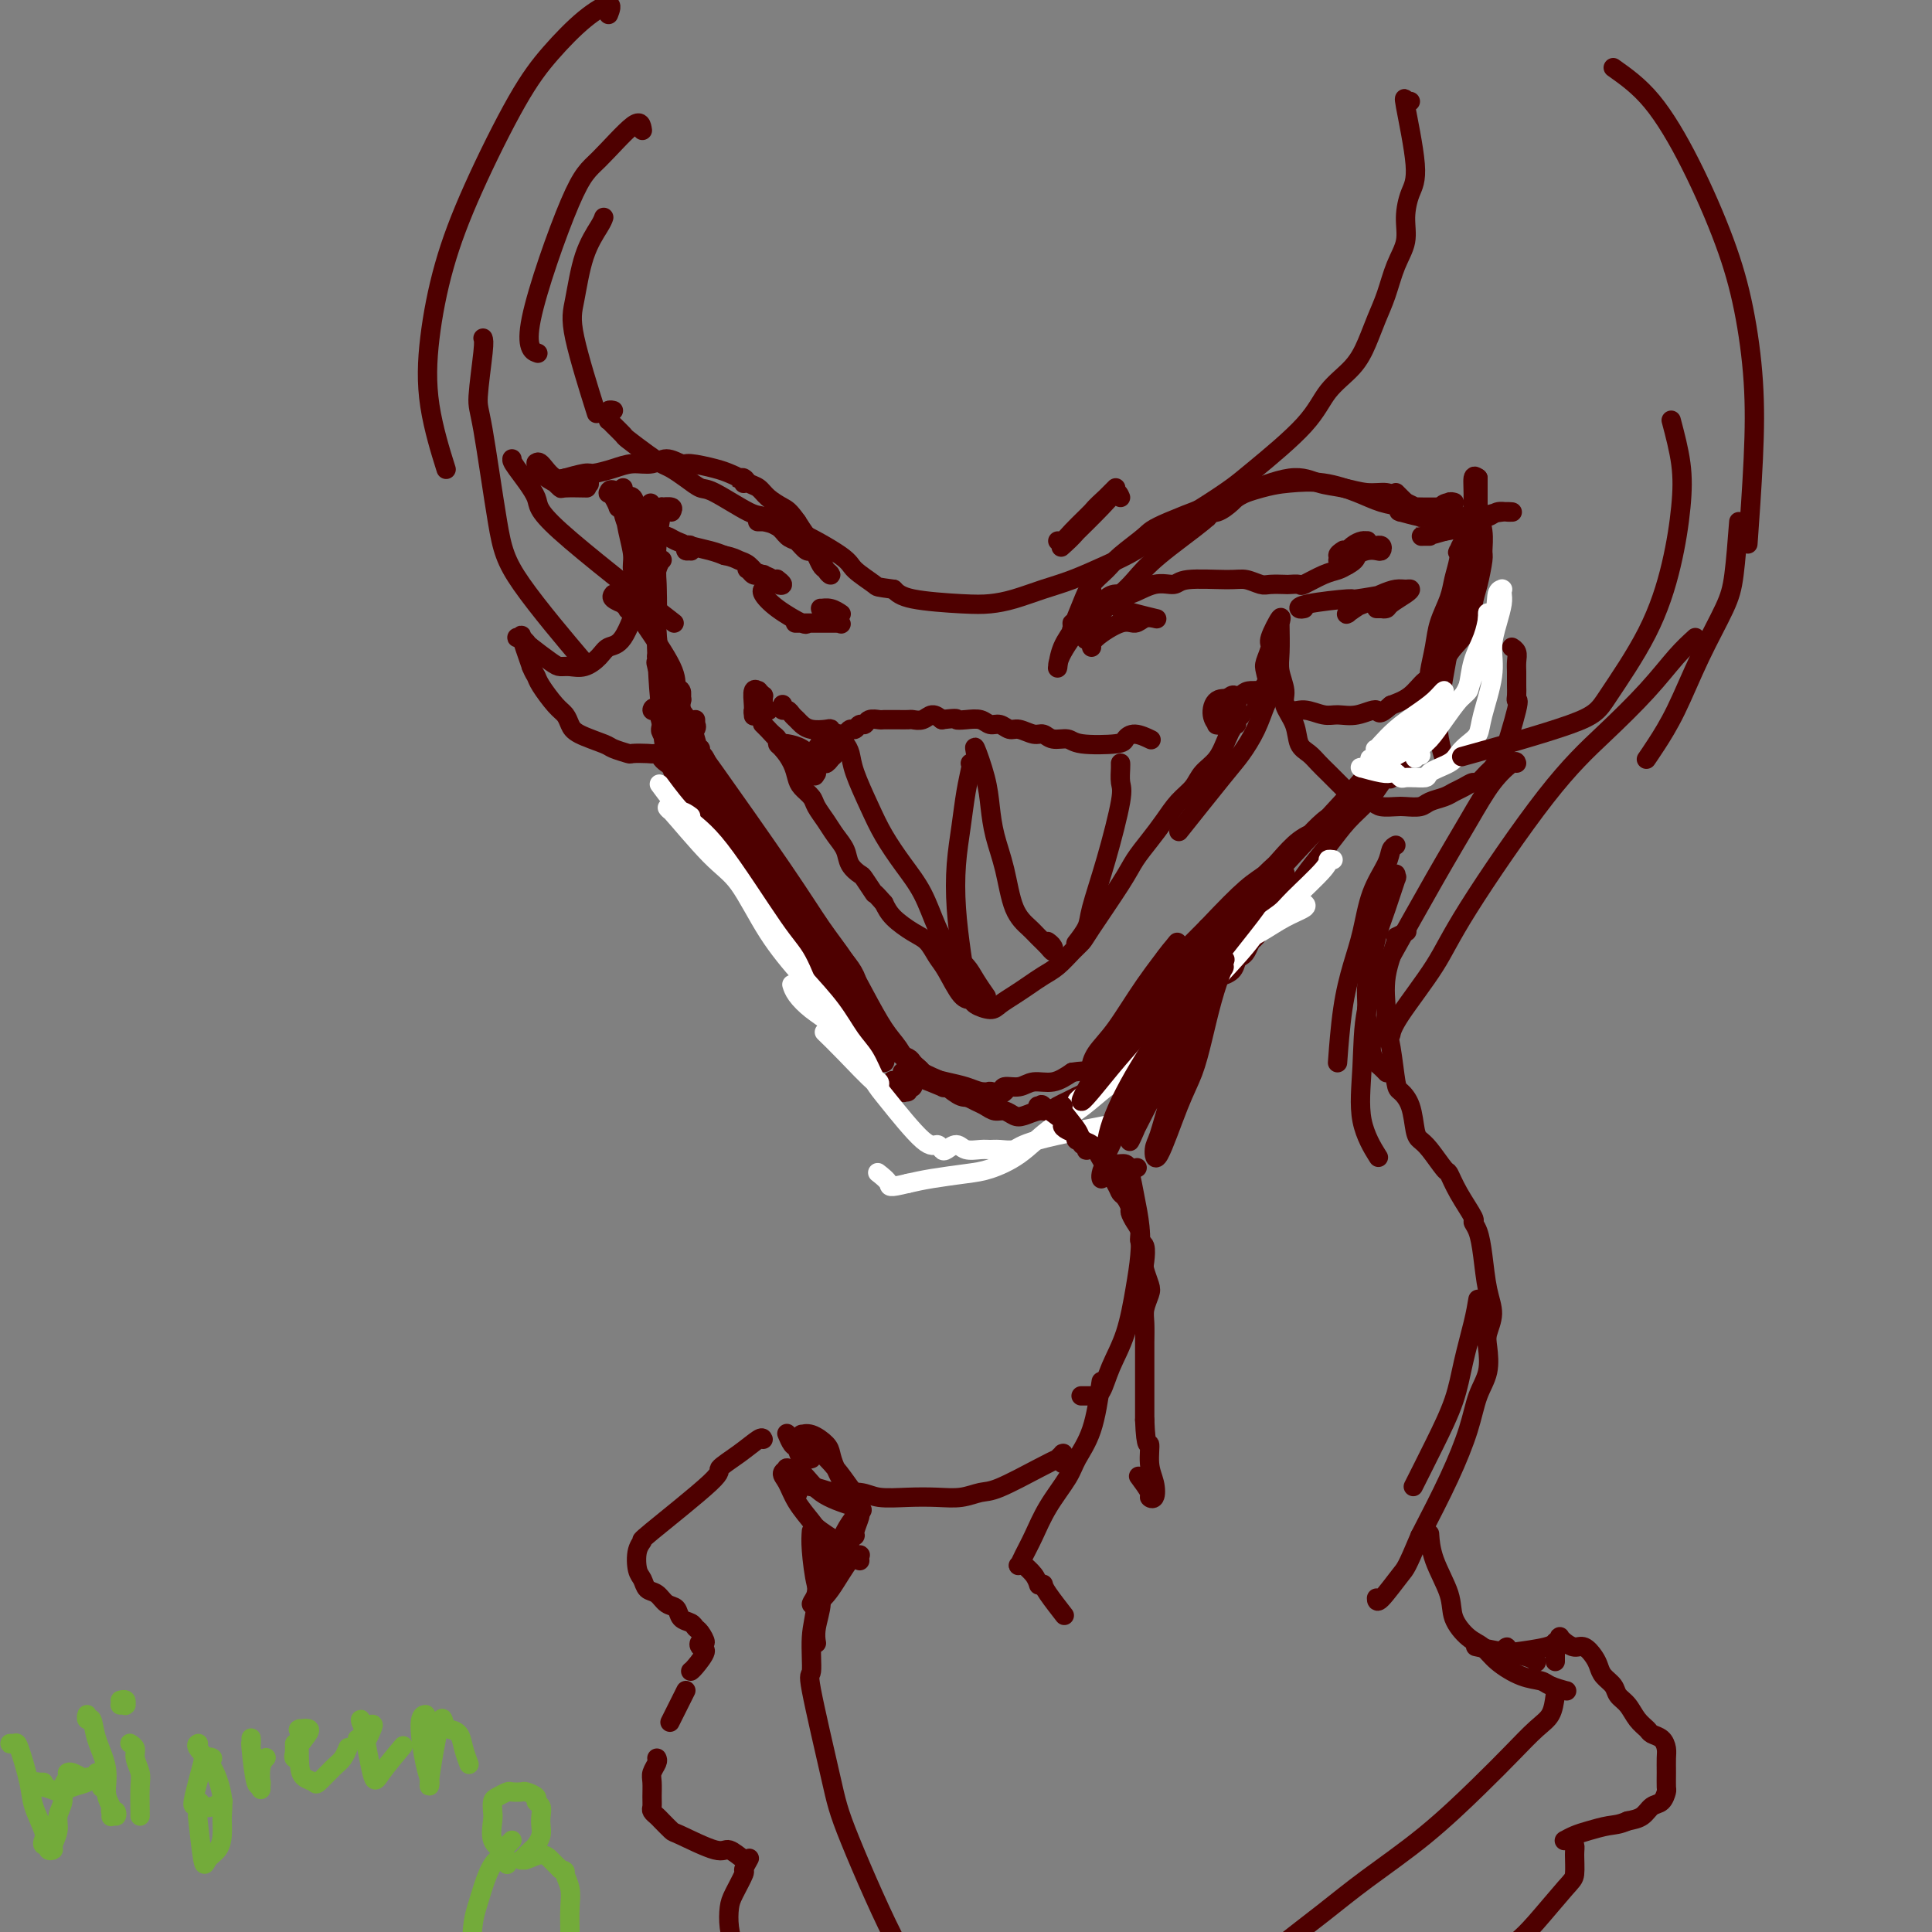 <svg viewBox='0 0 400 400' version='1.1' xmlns='http://www.w3.org/2000/svg' xmlns:xlink='http://www.w3.org/1999/xlink'><rect x="0" y="0" width="400" height="400" fill="#808080" stroke="none"/><g fill='none' stroke='rgb(78,0,0)' stroke-width='4' stroke-linecap='round' stroke-linejoin='round'><path d='M226,128c-0.423,-0.940 -0.845,-1.880 -1,-2c-0.155,-0.120 -0.041,0.580 0,1c0.041,0.420 0.011,0.561 -1,2c-1.011,1.439 -3.001,4.178 -4,6c-0.999,1.822 -1.006,2.728 -1,3c0.006,0.272 0.024,-0.089 0,0c-0.024,0.089 -0.089,0.629 0,0c0.089,-0.629 0.333,-2.426 1,-4c0.667,-1.574 1.758,-2.924 3,-5c1.242,-2.076 2.634,-4.879 3,-6c0.366,-1.121 -0.296,-0.559 -1,1c-0.704,1.559 -1.450,4.115 -2,5c-0.550,0.885 -0.903,0.099 -1,0c-0.097,-0.099 0.060,0.490 0,1c-0.060,0.510 -0.339,0.942 0,0c0.339,-0.942 1.296,-3.257 2,-5c0.704,-1.743 1.156,-2.914 2,-4c0.844,-1.086 2.079,-2.087 3,-3c0.921,-0.913 1.528,-1.736 3,-3c1.472,-1.264 3.808,-2.967 5,-4c1.192,-1.033 1.238,-1.395 5,-3c3.762,-1.605 11.240,-4.451 16,-6c4.760,-1.549 6.803,-1.799 9,-2c2.197,-0.201 4.548,-0.353 7,0c2.452,0.353 5.006,1.210 7,2c1.994,0.790 3.427,1.511 5,2c1.573,0.489 3.287,0.744 5,1'/><path d='M291,105c3.253,1.016 2.885,1.056 3,1c0.115,-0.056 0.714,-0.207 1,0c0.286,0.207 0.259,0.774 0,1c-0.259,0.226 -0.749,0.113 -1,0c-0.251,-0.113 -0.263,-0.226 -1,-1c-0.737,-0.774 -2.198,-2.208 -3,-3c-0.802,-0.792 -0.943,-0.940 -1,-1c-0.057,-0.060 -0.028,-0.030 0,0'/><path d='M226,134c-0.065,-0.498 -0.130,-0.995 1,-2c1.130,-1.005 3.455,-2.517 5,-3c1.545,-0.483 2.310,0.064 3,0c0.690,-0.064 1.303,-0.738 2,-1c0.697,-0.262 1.476,-0.112 2,0c0.524,0.112 0.792,0.188 0,0c-0.792,-0.188 -2.642,-0.638 -4,-1c-1.358,-0.362 -2.222,-0.635 -3,-1c-0.778,-0.365 -1.471,-0.820 -2,-1c-0.529,-0.180 -0.895,-0.085 -1,0c-0.105,0.085 0.050,0.158 0,0c-0.050,-0.158 -0.304,-0.549 0,-1c0.304,-0.451 1.168,-0.962 2,-1c0.832,-0.038 1.633,0.396 3,0c1.367,-0.396 3.299,-1.624 5,-2c1.701,-0.376 3.170,0.099 4,0c0.830,-0.099 1.022,-0.773 3,-1c1.978,-0.227 5.742,-0.008 8,0c2.258,0.008 3.009,-0.194 4,0c0.991,0.194 2.220,0.783 3,1c0.780,0.217 1.109,0.060 2,0c0.891,-0.060 2.342,-0.023 3,0c0.658,0.023 0.522,0.031 1,0c0.478,-0.031 1.570,-0.102 2,0c0.430,0.102 0.198,0.378 1,0c0.802,-0.378 2.639,-1.409 4,-2c1.361,-0.591 2.246,-0.740 3,-1c0.754,-0.260 1.377,-0.630 2,-1'/><path d='M279,117c1.907,-1.012 1.675,-1.543 2,-2c0.325,-0.457 1.207,-0.840 2,-1c0.793,-0.160 1.495,-0.095 2,0c0.505,0.095 0.811,0.221 1,0c0.189,-0.221 0.261,-0.788 0,-1c-0.261,-0.212 -0.853,-0.068 -1,0c-0.147,0.068 0.152,0.061 0,0c-0.152,-0.061 -0.757,-0.176 -2,0c-1.243,0.176 -3.126,0.643 -4,1c-0.874,0.357 -0.739,0.603 -1,1c-0.261,0.397 -0.917,0.944 -1,1c-0.083,0.056 0.409,-0.378 1,-1c0.591,-0.622 1.281,-1.433 2,-2c0.719,-0.567 1.466,-0.891 2,-1c0.534,-0.109 0.856,-0.004 1,0c0.144,0.004 0.109,-0.094 0,0c-0.109,0.094 -0.292,0.379 -1,1c-0.708,0.621 -1.942,1.579 -3,2c-1.058,0.421 -1.939,0.306 -2,0c-0.061,-0.306 0.697,-0.802 1,-1c0.303,-0.198 0.152,-0.099 0,0'/><path d='M225,132c0.063,-0.124 0.127,-0.248 0,0c-0.127,0.248 -0.444,0.867 0,0c0.444,-0.867 1.650,-3.220 3,-5c1.350,-1.780 2.844,-2.989 4,-4c1.156,-1.011 1.975,-1.826 3,-3c1.025,-1.174 2.258,-2.708 5,-5c2.742,-2.292 6.994,-5.343 9,-7c2.006,-1.657 1.767,-1.921 2,-2c0.233,-0.079 0.937,0.027 1,0c0.063,-0.027 -0.514,-0.188 -1,0c-0.486,0.188 -0.880,0.723 -1,1c-0.120,0.277 0.034,0.294 0,0c-0.034,-0.294 -0.257,-0.900 0,-1c0.257,-0.100 0.994,0.306 2,0c1.006,-0.306 2.281,-1.323 3,-2c0.719,-0.677 0.884,-1.015 3,-2c2.116,-0.985 6.184,-2.619 9,-3c2.816,-0.381 4.379,0.489 6,1c1.621,0.511 3.301,0.661 5,1c1.699,0.339 3.416,0.865 5,1c1.584,0.135 3.036,-0.122 4,0c0.964,0.122 1.441,0.621 2,1c0.559,0.379 1.200,0.637 2,1c0.800,0.363 1.759,0.829 2,1c0.241,0.171 -0.234,0.046 0,0c0.234,-0.046 1.178,-0.012 2,0c0.822,0.012 1.520,0.004 2,0c0.480,-0.004 0.740,-0.002 1,0'/><path d='M298,105c4.978,0.989 1.923,0.461 1,0c-0.923,-0.461 0.285,-0.857 1,-1c0.715,-0.143 0.938,-0.034 1,0c0.062,0.034 -0.038,-0.006 0,0c0.038,0.006 0.212,0.058 0,0c-0.212,-0.058 -0.812,-0.226 -1,0c-0.188,0.226 0.037,0.845 0,1c-0.037,0.155 -0.335,-0.154 -2,0c-1.665,0.154 -4.699,0.772 -6,1c-1.301,0.228 -0.871,0.065 -1,0c-0.129,-0.065 -0.818,-0.031 -1,0c-0.182,0.031 0.142,0.061 0,0c-0.142,-0.061 -0.750,-0.211 0,0c0.750,0.211 2.858,0.785 4,1c1.142,0.215 1.318,0.072 3,0c1.682,-0.072 4.871,-0.072 7,0c2.129,0.072 3.197,0.215 4,0c0.803,-0.215 1.341,-0.790 2,-1c0.659,-0.210 1.440,-0.057 2,0c0.560,0.057 0.898,0.017 1,0c0.102,-0.017 -0.033,-0.012 0,0c0.033,0.012 0.235,0.031 0,0c-0.235,-0.031 -0.908,-0.111 -2,0c-1.092,0.111 -2.602,0.415 -4,1c-1.398,0.585 -2.685,1.453 -4,2c-1.315,0.547 -2.657,0.774 -4,1'/><path d='M299,110c-2.844,0.845 -3.456,0.959 -4,1c-0.544,0.041 -1.022,0.011 -1,0c0.022,-0.011 0.544,-0.003 1,0c0.456,0.003 0.844,0.001 1,0c0.156,-0.001 0.078,-0.000 0,0'/><path d='M270,126c-0.410,0.081 -0.819,0.162 -1,0c-0.181,-0.162 -0.132,-0.566 2,-1c2.132,-0.434 6.348,-0.899 8,-1c1.652,-0.101 0.740,0.162 2,0c1.260,-0.162 4.691,-0.747 6,-1c1.309,-0.253 0.495,-0.173 0,0c-0.495,0.173 -0.671,0.440 -2,1c-1.329,0.560 -3.812,1.412 -5,2c-1.188,0.588 -1.080,0.911 -1,1c0.080,0.089 0.132,-0.057 0,0c-0.132,0.057 -0.449,0.317 0,0c0.449,-0.317 1.666,-1.210 3,-2c1.334,-0.790 2.787,-1.478 4,-2c1.213,-0.522 2.185,-0.880 3,-1c0.815,-0.120 1.473,-0.004 2,0c0.527,0.004 0.922,-0.104 1,0c0.078,0.104 -0.160,0.420 -1,1c-0.840,0.580 -2.281,1.423 -3,2c-0.719,0.577 -0.715,0.887 -1,1c-0.285,0.113 -0.860,0.030 -1,0c-0.140,-0.030 0.155,-0.008 0,0c-0.155,0.008 -0.758,0.002 -1,0c-0.242,-0.002 -0.121,-0.001 0,0'/><path d='M232,103c-0.250,-0.595 -0.500,-1.191 -1,-1c-0.500,0.191 -1.249,1.168 -3,3c-1.751,1.832 -4.503,4.521 -6,6c-1.497,1.479 -1.741,1.750 -2,2c-0.259,0.250 -0.535,0.480 0,0c0.535,-0.480 1.882,-1.671 3,-3c1.118,-1.329 2.008,-2.797 3,-4c0.992,-1.203 2.085,-2.142 3,-3c0.915,-0.858 1.651,-1.636 2,-2c0.349,-0.364 0.311,-0.314 0,0c-0.311,0.314 -0.896,0.893 -2,2c-1.104,1.107 -2.727,2.741 -4,4c-1.273,1.259 -2.197,2.142 -3,3c-0.803,0.858 -1.485,1.693 -2,2c-0.515,0.307 -0.861,0.088 -1,0c-0.139,-0.088 -0.069,-0.044 0,0'/><path d='M159,108c-0.848,0.001 -1.696,0.002 -2,0c-0.304,-0.002 -0.065,-0.008 0,0c0.065,0.008 -0.043,0.030 0,0c0.043,-0.030 0.239,-0.110 1,0c0.761,0.110 2.088,0.412 3,1c0.912,0.588 1.408,1.464 2,2c0.592,0.536 1.281,0.734 2,1c0.719,0.266 1.470,0.602 2,1c0.530,0.398 0.840,0.858 1,1c0.160,0.142 0.170,-0.032 0,0c-0.170,0.032 -0.519,0.272 -1,0c-0.481,-0.272 -1.096,-1.056 -2,-2c-0.904,-0.944 -2.099,-2.047 -3,-3c-0.901,-0.953 -1.507,-1.756 -2,-2c-0.493,-0.244 -0.871,0.071 -1,0c-0.129,-0.071 -0.007,-0.529 1,0c1.007,0.529 2.900,2.043 4,3c1.100,0.957 1.408,1.355 2,2c0.592,0.645 1.469,1.536 2,2c0.531,0.464 0.714,0.502 1,1c0.286,0.498 0.673,1.455 1,2c0.327,0.545 0.593,0.677 1,1c0.407,0.323 0.954,0.838 1,1c0.046,0.162 -0.410,-0.029 -1,-1c-0.590,-0.971 -1.313,-2.723 -2,-4c-0.687,-1.277 -1.339,-2.079 -2,-3c-0.661,-0.921 -1.330,-1.960 -2,-3'/><path d='M165,108c-1.605,-2.289 -2.117,-2.512 -3,-3c-0.883,-0.488 -2.136,-1.241 -3,-2c-0.864,-0.759 -1.337,-1.524 -2,-2c-0.663,-0.476 -1.516,-0.664 -2,-1c-0.484,-0.336 -0.600,-0.822 -1,-1c-0.400,-0.178 -1.084,-0.049 -1,0c0.084,0.049 0.937,0.017 1,0c0.063,-0.017 -0.663,-0.019 -1,0c-0.337,0.019 -0.286,0.058 0,0c0.286,-0.058 0.806,-0.215 1,0c0.194,0.215 0.060,0.801 0,1c-0.060,0.199 -0.047,0.012 0,0c0.047,-0.012 0.128,0.150 0,0c-0.128,-0.150 -0.467,-0.613 -1,-1c-0.533,-0.387 -1.262,-0.697 -2,-1c-0.738,-0.303 -1.484,-0.599 -3,-1c-1.516,-0.401 -3.802,-0.907 -5,-1c-1.198,-0.093 -1.309,0.226 -2,0c-0.691,-0.226 -1.961,-0.999 -3,-1c-1.039,-0.001 -1.847,0.769 -3,1c-1.153,0.231 -2.650,-0.078 -4,0c-1.350,0.078 -2.554,0.543 -4,1c-1.446,0.457 -3.134,0.907 -4,1c-0.866,0.093 -0.912,-0.171 -2,0c-1.088,0.171 -3.220,0.778 -4,1c-0.780,0.222 -0.210,0.060 0,0c0.210,-0.060 0.060,-0.017 0,0c-0.060,0.017 -0.030,0.009 0,0'/><path d='M117,99c-3.188,0.615 -0.658,0.152 1,0c1.658,-0.152 2.444,0.008 3,0c0.556,-0.008 0.883,-0.184 1,0c0.117,0.184 0.023,0.728 0,1c-0.023,0.272 0.024,0.272 0,0c-0.024,-0.272 -0.118,-0.816 0,-1c0.118,-0.184 0.448,-0.007 0,0c-0.448,0.007 -1.675,-0.155 -3,0c-1.325,0.155 -2.747,0.629 -4,0c-1.253,-0.629 -2.335,-2.359 -3,-3c-0.665,-0.641 -0.913,-0.192 -1,0c-0.087,0.192 -0.014,0.127 0,0c0.014,-0.127 -0.031,-0.318 0,0c0.031,0.318 0.138,1.143 1,2c0.862,0.857 2.481,1.746 3,2c0.519,0.254 -0.060,-0.128 0,0c0.060,0.128 0.758,0.766 1,1c0.242,0.234 0.027,0.063 1,0c0.973,-0.063 3.135,-0.018 4,0c0.865,0.018 0.432,0.009 0,0'/><path d='M129,106c-0.445,-0.474 -0.890,-0.949 -1,-1c-0.110,-0.051 0.115,0.320 0,0c-0.115,-0.320 -0.569,-1.332 -1,-2c-0.431,-0.668 -0.837,-0.992 -1,-1c-0.163,-0.008 -0.083,0.299 0,0c0.083,-0.299 0.167,-1.203 2,0c1.833,1.203 5.414,4.512 7,6c1.586,1.488 1.179,1.153 1,1c-0.179,-0.153 -0.128,-0.125 0,0c0.128,0.125 0.332,0.348 0,0c-0.332,-0.348 -1.200,-1.268 -2,-2c-0.800,-0.732 -1.532,-1.278 -2,-2c-0.468,-0.722 -0.673,-1.620 -1,-2c-0.327,-0.380 -0.776,-0.242 -1,0c-0.224,0.242 -0.224,0.590 1,2c1.224,1.410 3.672,3.884 5,5c1.328,1.116 1.537,0.873 2,1c0.463,0.127 1.182,0.623 2,1c0.818,0.377 1.737,0.633 2,1c0.263,0.367 -0.129,0.844 0,1c0.129,0.156 0.779,-0.008 1,0c0.221,0.008 0.012,0.187 0,0c-0.012,-0.187 0.172,-0.741 0,-1c-0.172,-0.259 -0.700,-0.224 0,0c0.700,0.224 2.629,0.635 4,1c1.371,0.365 2.186,0.682 3,1'/><path d='M150,115c1.824,0.353 2.385,0.736 3,1c0.615,0.264 1.285,0.411 2,1c0.715,0.589 1.474,1.622 2,2c0.526,0.378 0.817,0.102 1,0c0.183,-0.102 0.256,-0.031 0,0c-0.256,0.031 -0.842,0.022 -1,0c-0.158,-0.022 0.111,-0.055 0,0c-0.111,0.055 -0.601,0.200 -1,0c-0.399,-0.200 -0.707,-0.744 -1,-1c-0.293,-0.256 -0.571,-0.225 0,0c0.571,0.225 1.992,0.645 3,1c1.008,0.355 1.604,0.645 2,1c0.396,0.355 0.591,0.776 1,1c0.409,0.224 1.033,0.253 1,0c-0.033,-0.253 -0.724,-0.786 -1,-1c-0.276,-0.214 -0.138,-0.107 0,0'/><path d='M158,122c0.053,-0.047 0.105,-0.093 0,0c-0.105,0.093 -0.368,0.326 0,1c0.368,0.674 1.366,1.788 3,3c1.634,1.212 3.903,2.521 5,3c1.097,0.479 1.022,0.128 1,0c-0.022,-0.128 0.009,-0.034 0,0c-0.009,0.034 -0.058,0.009 0,0c0.058,-0.009 0.223,-0.002 0,0c-0.223,0.002 -0.836,0.001 -1,0c-0.164,-0.001 0.119,-0.000 0,0c-0.119,0.000 -0.642,0.000 -1,0c-0.358,-0.000 -0.551,0.000 0,0c0.551,-0.000 1.846,-0.001 3,0c1.154,0.001 2.167,0.002 3,0c0.833,-0.002 1.486,-0.007 2,0c0.514,0.007 0.890,0.026 1,0c0.110,-0.026 -0.047,-0.098 0,0c0.047,0.098 0.298,0.366 0,0c-0.298,-0.366 -1.146,-1.367 -2,-2c-0.854,-0.633 -1.714,-0.898 -2,-1c-0.286,-0.102 0.001,-0.041 0,0c-0.001,0.041 -0.289,0.063 0,0c0.289,-0.063 1.155,-0.209 2,0c0.845,0.209 1.670,0.774 2,1c0.330,0.226 0.165,0.113 0,0'/><path d='M127,123c-0.235,0.301 -0.469,0.602 0,1c0.469,0.398 1.642,0.894 2,1c0.358,0.106 -0.100,-0.178 0,0c0.100,0.178 0.759,0.819 1,1c0.241,0.181 0.063,-0.097 0,0c-0.063,0.097 -0.010,0.570 0,0c0.010,-0.570 -0.021,-2.184 0,-3c0.021,-0.816 0.096,-0.835 0,-1c-0.096,-0.165 -0.361,-0.477 0,0c0.361,0.477 1.350,1.742 2,3c0.650,1.258 0.963,2.507 1,3c0.037,0.493 -0.200,0.229 1,2c1.200,1.771 3.838,5.578 5,8c1.162,2.422 0.847,3.458 1,4c0.153,0.542 0.773,0.588 1,1c0.227,0.412 0.061,1.188 0,2c-0.061,0.812 -0.017,1.661 0,2c0.017,0.339 0.009,0.170 0,0'/><path d='M141,147c0.764,1.035 1.529,2.071 2,3c0.471,0.929 0.649,1.753 1,3c0.351,1.247 0.875,2.917 1,4c0.125,1.083 -0.149,1.580 0,2c0.149,0.420 0.719,0.763 1,1c0.281,0.237 0.271,0.369 0,0c-0.271,-0.369 -0.802,-1.238 -1,-2c-0.198,-0.762 -0.061,-1.418 0,-2c0.061,-0.582 0.047,-1.089 0,-1c-0.047,0.089 -0.125,0.774 0,1c0.125,0.226 0.454,-0.006 1,1c0.546,1.006 1.310,3.251 2,5c0.690,1.749 1.305,3.001 2,5c0.695,1.999 1.468,4.746 2,6c0.532,1.254 0.823,1.017 1,1c0.177,-0.017 0.240,0.188 0,0c-0.240,-0.188 -0.783,-0.768 -1,-1c-0.217,-0.232 -0.109,-0.116 0,0'/><path d='M137,137c-0.424,-0.432 -0.847,-0.864 -1,-1c-0.153,-0.136 -0.034,0.023 0,0c0.034,-0.023 -0.015,-0.227 0,0c0.015,0.227 0.094,0.884 0,1c-0.094,0.116 -0.361,-0.308 0,1c0.361,1.308 1.350,4.347 2,7c0.650,2.653 0.959,4.920 1,6c0.041,1.080 -0.188,0.974 0,1c0.188,0.026 0.793,0.183 1,0c0.207,-0.183 0.017,-0.705 0,-2c-0.017,-1.295 0.138,-3.364 0,-5c-0.138,-1.636 -0.568,-2.840 -1,-4c-0.432,-1.160 -0.866,-2.275 -1,-3c-0.134,-0.725 0.031,-1.061 0,-1c-0.031,0.061 -0.258,0.518 0,1c0.258,0.482 1.001,0.990 1,2c-0.001,1.010 -0.746,2.523 -1,4c-0.254,1.477 -0.015,2.918 1,6c1.015,3.082 2.808,7.807 4,10c1.192,2.193 1.784,1.856 2,2c0.216,0.144 0.055,0.769 0,1c-0.055,0.231 -0.006,0.067 0,0c0.006,-0.067 -0.033,-0.039 0,0c0.033,0.039 0.137,0.087 0,0c-0.137,-0.087 -0.515,-0.311 0,0c0.515,0.311 1.921,1.155 3,2c1.079,0.845 1.829,1.689 3,3c1.171,1.311 2.763,3.089 4,5c1.237,1.911 2.118,3.956 3,6'/><path d='M158,179c2.939,4.160 2.786,5.060 4,8c1.214,2.940 3.796,7.919 5,10c1.204,2.081 1.032,1.265 1,1c-0.032,-0.265 0.078,0.021 0,0c-0.078,-0.021 -0.344,-0.349 -1,-1c-0.656,-0.651 -1.702,-1.624 -3,-3c-1.298,-1.376 -2.849,-3.156 -4,-5c-1.151,-1.844 -1.901,-3.752 -3,-6c-1.099,-2.248 -2.546,-4.836 -4,-7c-1.454,-2.164 -2.915,-3.906 -4,-5c-1.085,-1.094 -1.793,-1.542 -2,-2c-0.207,-0.458 0.086,-0.926 0,-1c-0.086,-0.074 -0.551,0.245 0,1c0.551,0.755 2.118,1.947 4,4c1.882,2.053 4.080,4.967 5,6c0.920,1.033 0.563,0.186 4,6c3.437,5.814 10.668,18.290 14,24c3.332,5.710 2.763,4.654 3,5c0.237,0.346 1.279,2.093 2,3c0.721,0.907 1.121,0.975 1,1c-0.121,0.025 -0.763,0.007 -1,0c-0.237,-0.007 -0.068,-0.002 0,0c0.068,0.002 0.034,0.001 0,0'/><path d='M191,223c-0.459,-0.006 -0.917,-0.012 -1,0c-0.083,0.012 0.210,0.042 0,0c-0.210,-0.042 -0.923,-0.155 0,0c0.923,0.155 3.481,0.579 5,1c1.519,0.421 1.999,0.838 2,1c0.001,0.162 -0.476,0.068 -1,0c-0.524,-0.068 -1.093,-0.109 -1,0c0.093,0.109 0.849,0.368 0,0c-0.849,-0.368 -3.301,-1.364 -5,-2c-1.699,-0.636 -2.643,-0.914 -3,-1c-0.357,-0.086 -0.125,0.018 0,0c0.125,-0.018 0.144,-0.159 1,0c0.856,0.159 2.548,0.617 4,1c1.452,0.383 2.662,0.691 4,1c1.338,0.309 2.803,0.619 4,1c1.197,0.381 2.124,0.834 3,1c0.876,0.166 1.699,0.045 2,0c0.301,-0.045 0.079,-0.012 0,0c-0.079,0.012 -0.014,0.004 0,0c0.014,-0.004 -0.023,-0.005 0,0c0.023,0.005 0.106,0.017 0,0c-0.106,-0.017 -0.402,-0.061 0,0c0.402,0.061 1.503,0.228 2,0c0.497,-0.228 0.390,-0.851 1,-1c0.610,-0.149 1.937,0.177 3,0c1.063,-0.177 1.863,-0.855 3,-1c1.137,-0.145 2.611,0.244 4,0c1.389,-0.244 2.695,-1.122 4,-2'/><path d='M222,222c3.586,-0.554 3.051,0.061 3,0c-0.051,-0.061 0.383,-0.796 1,-1c0.617,-0.204 1.418,0.125 2,0c0.582,-0.125 0.947,-0.702 1,-1c0.053,-0.298 -0.205,-0.317 0,0c0.205,0.317 0.871,0.970 1,1c0.129,0.030 -0.281,-0.562 0,-1c0.281,-0.438 1.252,-0.721 2,-1c0.748,-0.279 1.274,-0.556 2,-1c0.726,-0.444 1.653,-1.057 3,-2c1.347,-0.943 3.114,-2.216 4,-3c0.886,-0.784 0.892,-1.078 3,-3c2.108,-1.922 6.319,-5.471 8,-7c1.681,-1.529 0.832,-1.039 1,-1c0.168,0.039 1.355,-0.375 2,-1c0.645,-0.625 0.750,-1.461 1,-2c0.250,-0.539 0.647,-0.779 1,-1c0.353,-0.221 0.664,-0.422 1,-1c0.336,-0.578 0.698,-1.532 1,-2c0.302,-0.468 0.544,-0.448 1,-1c0.456,-0.552 1.125,-1.675 2,-3c0.875,-1.325 1.955,-2.850 3,-4c1.045,-1.150 2.054,-1.924 3,-3c0.946,-1.076 1.828,-2.454 3,-4c1.172,-1.546 2.634,-3.260 4,-5c1.366,-1.740 2.637,-3.507 4,-5c1.363,-1.493 2.818,-2.712 4,-4c1.182,-1.288 2.091,-2.644 3,-4'/><path d='M286,162c5.418,-6.429 3.462,-3.001 3,-2c-0.462,1.001 0.569,-0.423 1,-1c0.431,-0.577 0.262,-0.305 0,0c-0.262,0.305 -0.618,0.643 -1,1c-0.382,0.357 -0.792,0.734 -1,1c-0.208,0.266 -0.214,0.423 0,0c0.214,-0.423 0.649,-1.424 1,-2c0.351,-0.576 0.619,-0.727 1,-1c0.381,-0.273 0.876,-0.668 1,-1c0.124,-0.332 -0.124,-0.600 0,-1c0.124,-0.400 0.621,-0.932 1,-1c0.379,-0.068 0.640,0.328 1,0c0.360,-0.328 0.818,-1.380 1,-2c0.182,-0.620 0.089,-0.808 0,-1c-0.089,-0.192 -0.175,-0.390 0,-1c0.175,-0.610 0.611,-1.634 1,-3c0.389,-1.366 0.731,-3.074 1,-5c0.269,-1.926 0.465,-4.069 1,-6c0.535,-1.931 1.407,-3.648 2,-5c0.593,-1.352 0.905,-2.339 1,-3c0.095,-0.661 -0.028,-0.998 0,-1c0.028,-0.002 0.206,0.330 0,1c-0.206,0.670 -0.797,1.678 -1,2c-0.203,0.322 -0.017,-0.041 0,0c0.017,0.041 -0.136,0.486 0,0c0.136,-0.486 0.562,-1.903 1,-3c0.438,-1.097 0.887,-1.872 1,-3c0.113,-1.128 -0.111,-2.608 0,-4c0.111,-1.392 0.555,-2.696 1,-4'/><path d='M302,117c1.396,-6.540 0.386,-3.889 0,-3c-0.386,0.889 -0.149,0.015 0,0c0.149,-0.015 0.209,0.830 0,2c-0.209,1.170 -0.687,2.667 -1,4c-0.313,1.333 -0.462,2.504 -1,4c-0.538,1.496 -1.465,3.319 -2,5c-0.535,1.681 -0.679,3.222 -1,5c-0.321,1.778 -0.818,3.793 -1,5c-0.182,1.207 -0.049,1.606 0,2c0.049,0.394 0.015,0.785 0,1c-0.015,0.215 -0.011,0.256 0,0c0.011,-0.256 0.029,-0.809 0,-1c-0.029,-0.191 -0.106,-0.019 0,0c0.106,0.019 0.396,-0.114 0,1c-0.396,1.114 -1.477,3.476 -2,5c-0.523,1.524 -0.489,2.210 -1,3c-0.511,0.790 -1.568,1.686 -3,3c-1.432,1.314 -3.238,3.048 -5,5c-1.762,1.952 -3.480,4.123 -7,8c-3.520,3.877 -8.841,9.459 -13,14c-4.159,4.541 -7.157,8.041 -10,11c-2.843,2.959 -5.530,5.379 -8,8c-2.470,2.621 -4.724,5.445 -7,8c-2.276,2.555 -4.574,4.842 -7,7c-2.426,2.158 -4.979,4.188 -6,5c-1.021,0.812 -0.511,0.406 0,0'/><path d='M133,112c-0.762,-0.804 -1.525,-1.607 -2,-2c-0.475,-0.393 -0.663,-0.375 -1,-1c-0.337,-0.625 -0.823,-1.892 -1,-3c-0.177,-1.108 -0.045,-2.058 0,-3c0.045,-0.942 0.002,-1.876 0,-2c-0.002,-0.124 0.037,0.562 0,1c-0.037,0.438 -0.149,0.629 0,2c0.149,1.371 0.560,3.923 1,6c0.440,2.077 0.910,3.681 1,5c0.090,1.319 -0.200,2.353 0,3c0.200,0.647 0.889,0.905 1,1c0.111,0.095 -0.355,0.026 0,0c0.355,-0.026 1.530,-0.007 2,0c0.470,0.007 0.235,0.004 0,0'/><path d='M157,147c-0.423,-0.104 -0.847,-0.207 -1,0c-0.153,0.207 -0.037,0.725 0,1c0.037,0.275 -0.005,0.307 0,0c0.005,-0.307 0.058,-0.954 0,-2c-0.058,-1.046 -0.226,-2.491 0,-3c0.226,-0.509 0.845,-0.081 1,0c0.155,0.081 -0.156,-0.186 0,0c0.156,0.186 0.777,0.824 1,1c0.223,0.176 0.046,-0.110 0,0c-0.046,0.110 0.039,0.617 0,1c-0.039,0.383 -0.203,0.642 0,1c0.203,0.358 0.772,0.817 1,1c0.228,0.183 0.114,0.092 0,0'/><path d='M162,146c0.024,-0.120 0.048,-0.239 0,0c-0.048,0.239 -0.168,0.837 0,1c0.168,0.163 0.624,-0.110 1,0c0.376,0.110 0.671,0.604 1,1c0.329,0.396 0.691,0.693 1,1c0.309,0.307 0.565,0.622 1,1c0.435,0.378 1.047,0.819 2,1c0.953,0.181 2.245,0.101 3,0c0.755,-0.101 0.972,-0.224 1,0c0.028,0.224 -0.133,0.793 0,1c0.133,0.207 0.560,0.051 1,0c0.440,-0.051 0.891,0.001 1,0c0.109,-0.001 -0.126,-0.057 0,0c0.126,0.057 0.611,0.227 1,0c0.389,-0.227 0.680,-0.849 1,-1c0.320,-0.151 0.667,0.170 1,0c0.333,-0.170 0.651,-0.830 1,-1c0.349,-0.170 0.727,0.151 1,0c0.273,-0.151 0.439,-0.772 1,-1c0.561,-0.228 1.516,-0.061 2,0c0.484,0.061 0.496,0.016 1,0c0.504,-0.016 1.500,-0.003 2,0c0.500,0.003 0.504,-0.004 1,0c0.496,0.004 1.484,0.018 2,0c0.516,-0.018 0.561,-0.067 1,0c0.439,0.067 1.272,0.249 2,0c0.728,-0.249 1.351,-0.928 2,-1c0.649,-0.072 1.325,0.464 2,1'/><path d='M195,149c3.849,-0.469 2.970,-0.141 3,0c0.030,0.141 0.967,0.094 2,0c1.033,-0.094 2.163,-0.237 3,0c0.837,0.237 1.383,0.852 2,1c0.617,0.148 1.306,-0.172 2,0c0.694,0.172 1.392,0.835 2,1c0.608,0.165 1.126,-0.167 2,0c0.874,0.167 2.106,0.833 3,1c0.894,0.167 1.452,-0.165 2,0c0.548,0.165 1.088,0.826 2,1c0.912,0.174 2.196,-0.140 3,0c0.804,0.140 1.127,0.735 3,1c1.873,0.265 5.298,0.201 7,0c1.702,-0.201 1.683,-0.538 2,-1c0.317,-0.462 0.970,-1.047 2,-1c1.030,0.047 2.437,0.728 3,1c0.563,0.272 0.281,0.136 0,0'/><path d='M253,147c0.119,-0.007 0.238,-0.014 0,0c-0.238,0.014 -0.834,0.050 -1,0c-0.166,-0.050 0.099,-0.186 0,0c-0.099,0.186 -0.562,0.694 0,0c0.562,-0.694 2.150,-2.588 3,-3c0.850,-0.412 0.961,0.659 1,1c0.039,0.341 0.007,-0.048 0,0c-0.007,0.048 0.013,0.533 0,1c-0.013,0.467 -0.058,0.915 0,1c0.058,0.085 0.220,-0.194 0,0c-0.220,0.194 -0.823,0.861 -1,1c-0.177,0.139 0.072,-0.251 0,0c-0.072,0.251 -0.466,1.142 -1,1c-0.534,-0.142 -1.210,-1.317 -1,-2c0.210,-0.683 1.306,-0.874 2,-1c0.694,-0.126 0.986,-0.187 1,0c0.014,0.187 -0.249,0.624 0,1c0.249,0.376 1.010,0.693 1,1c-0.010,0.307 -0.791,0.604 -1,1c-0.209,0.396 0.154,0.892 0,1c-0.154,0.108 -0.826,-0.171 -1,0c-0.174,0.171 0.150,0.792 0,1c-0.150,0.208 -0.773,0.003 -1,0c-0.227,-0.003 -0.058,0.195 0,0c0.058,-0.195 0.005,-0.784 0,-1c-0.005,-0.216 0.037,-0.058 0,0c-0.037,0.058 -0.153,0.017 0,0c0.153,-0.017 0.577,-0.008 1,0'/><path d='M255,150c-0.148,1.403 -0.518,1.911 -1,3c-0.482,1.089 -1.077,2.759 -2,4c-0.923,1.241 -2.175,2.053 -3,3c-0.825,0.947 -1.222,2.028 -2,3c-0.778,0.972 -1.937,1.837 -3,3c-1.063,1.163 -2.029,2.626 -3,4c-0.971,1.374 -1.947,2.658 -3,4c-1.053,1.342 -2.182,2.743 -3,4c-0.818,1.257 -1.324,2.371 -3,5c-1.676,2.629 -4.521,6.773 -6,9c-1.479,2.227 -1.593,2.536 -2,3c-0.407,0.464 -1.109,1.083 -2,2c-0.891,0.917 -1.972,2.133 -3,3c-1.028,0.867 -2.003,1.386 -3,2c-0.997,0.614 -2.015,1.325 -3,2c-0.985,0.675 -1.937,1.315 -3,2c-1.063,0.685 -2.237,1.414 -3,2c-0.763,0.586 -1.114,1.030 -2,1c-0.886,-0.030 -2.306,-0.535 -3,-1c-0.694,-0.465 -0.661,-0.891 -1,-1c-0.339,-0.109 -1.051,0.099 -2,-1c-0.949,-1.099 -2.134,-3.505 -3,-5c-0.866,-1.495 -1.412,-2.080 -2,-3c-0.588,-0.920 -1.220,-2.174 -2,-3c-0.780,-0.826 -1.710,-1.222 -3,-2c-1.290,-0.778 -2.940,-1.936 -4,-3c-1.060,-1.064 -1.530,-2.032 -2,-3'/><path d='M183,187c-2.815,-3.221 -1.853,-1.772 -2,-2c-0.147,-0.228 -1.404,-2.133 -2,-3c-0.596,-0.867 -0.529,-0.696 -1,-1c-0.471,-0.304 -1.478,-1.082 -2,-2c-0.522,-0.918 -0.559,-1.975 -1,-3c-0.441,-1.025 -1.288,-2.018 -2,-3c-0.712,-0.982 -1.290,-1.953 -2,-3c-0.710,-1.047 -1.551,-2.170 -2,-3c-0.449,-0.830 -0.505,-1.368 -1,-2c-0.495,-0.632 -1.429,-1.360 -2,-2c-0.571,-0.640 -0.779,-1.194 -1,-2c-0.221,-0.806 -0.454,-1.865 -1,-3c-0.546,-1.135 -1.404,-2.347 -2,-3c-0.596,-0.653 -0.929,-0.748 -1,-1c-0.071,-0.252 0.121,-0.660 0,-1c-0.121,-0.340 -0.555,-0.613 -1,-1c-0.445,-0.387 -0.903,-0.887 -1,-1c-0.097,-0.113 0.165,0.161 0,0c-0.165,-0.161 -0.756,-0.759 -1,-1c-0.244,-0.241 -0.141,-0.126 0,0c0.141,0.126 0.319,0.262 1,1c0.681,0.738 1.865,2.079 3,3c1.135,0.921 2.222,1.422 3,2c0.778,0.578 1.248,1.233 2,2c0.752,0.767 1.786,1.648 2,2c0.214,0.352 -0.393,0.176 -1,0'/><path d='M168,160c1.526,1.470 0.342,0.145 0,0c-0.342,-0.145 0.158,0.889 -1,0c-1.158,-0.889 -3.975,-3.700 -5,-5c-1.025,-1.300 -0.257,-1.088 0,-1c0.257,0.088 0.005,0.052 0,0c-0.005,-0.052 0.237,-0.119 1,0c0.763,0.119 2.047,0.423 3,1c0.953,0.577 1.576,1.426 2,2c0.424,0.574 0.650,0.874 1,1c0.350,0.126 0.825,0.077 1,0c0.175,-0.077 0.049,-0.181 0,0c-0.049,0.181 -0.020,0.648 0,0c0.020,-0.648 0.030,-2.409 0,-3c-0.030,-0.591 -0.099,-0.011 0,0c0.099,0.011 0.367,-0.548 1,-1c0.633,-0.452 1.630,-0.798 2,-1c0.370,-0.202 0.113,-0.261 0,0c-0.113,0.261 -0.082,0.843 0,1c0.082,0.157 0.214,-0.110 0,0c-0.214,0.110 -0.775,0.599 -1,1c-0.225,0.401 -0.116,0.715 0,1c0.116,0.285 0.237,0.540 0,1c-0.237,0.460 -0.833,1.124 -1,1c-0.167,-0.124 0.095,-1.035 0,-2c-0.095,-0.965 -0.548,-1.982 -1,-3'/><path d='M170,153c-0.305,-0.528 -0.068,-0.349 0,0c0.068,0.349 -0.034,0.867 0,1c0.034,0.133 0.205,-0.118 0,0c-0.205,0.118 -0.784,0.606 -1,1c-0.216,0.394 -0.068,0.694 0,1c0.068,0.306 0.056,0.619 0,1c-0.056,0.381 -0.156,0.831 0,1c0.156,0.169 0.567,0.056 1,0c0.433,-0.056 0.886,-0.057 1,0c0.114,0.057 -0.113,0.171 0,0c0.113,-0.171 0.566,-0.628 1,-1c0.434,-0.372 0.848,-0.661 1,-1c0.152,-0.339 0.041,-0.730 0,-1c-0.041,-0.270 -0.011,-0.419 0,-1c0.011,-0.581 0.003,-1.595 0,-2c-0.003,-0.405 -0.002,-0.203 0,0'/><path d='M175,154c0.383,0.566 0.766,1.133 1,2c0.234,0.867 0.320,2.035 1,4c0.680,1.965 1.953,4.727 3,7c1.047,2.273 1.869,4.058 3,6c1.131,1.942 2.572,4.042 4,6c1.428,1.958 2.843,3.773 4,6c1.157,2.227 2.055,4.867 3,7c0.945,2.133 1.938,3.759 3,5c1.062,1.241 2.192,2.095 3,3c0.808,0.905 1.295,1.859 2,3c0.705,1.141 1.630,2.469 2,3c0.370,0.531 0.185,0.266 0,0'/><path d='M202,159c-0.030,0.113 -0.060,0.227 0,0c0.060,-0.227 0.209,-0.793 0,-1c-0.209,-0.207 -0.777,-0.053 -1,0c-0.223,0.053 -0.102,0.005 0,0c0.102,-0.005 0.184,0.031 0,1c-0.184,0.969 -0.635,2.870 -1,5c-0.365,2.130 -0.645,4.491 -1,7c-0.355,2.509 -0.785,5.168 -1,8c-0.215,2.832 -0.215,5.838 0,9c0.215,3.162 0.646,6.479 1,9c0.354,2.521 0.631,4.244 1,5c0.369,0.756 0.831,0.543 1,1c0.169,0.457 0.046,1.585 0,2c-0.046,0.415 -0.013,0.119 0,0c0.013,-0.119 0.007,-0.059 0,0'/><path d='M202,157c0.054,-0.166 0.108,-0.332 0,-1c-0.108,-0.668 -0.376,-1.838 0,-1c0.376,0.838 1.398,3.683 2,6c0.602,2.317 0.784,4.105 1,6c0.216,1.895 0.466,3.897 1,6c0.534,2.103 1.351,4.307 2,7c0.649,2.693 1.130,5.875 2,8c0.870,2.125 2.129,3.194 3,4c0.871,0.806 1.354,1.351 2,2c0.646,0.649 1.455,1.403 2,2c0.545,0.597 0.827,1.036 1,1c0.173,-0.036 0.239,-0.548 0,-1c-0.239,-0.452 -0.783,-0.843 -1,-1c-0.217,-0.157 -0.109,-0.078 0,0'/><path d='M232,159c0.001,-0.414 0.003,-0.827 0,-1c-0.003,-0.173 -0.009,-0.105 0,0c0.009,0.105 0.034,0.247 0,1c-0.034,0.753 -0.126,2.115 0,3c0.126,0.885 0.471,1.292 0,4c-0.471,2.708 -1.759,7.717 -3,12c-1.241,4.283 -2.436,7.839 -3,10c-0.564,2.161 -0.498,2.928 -1,4c-0.502,1.072 -1.572,2.449 -2,3c-0.428,0.551 -0.214,0.275 0,0'/><path d='M253,149c0.111,-0.116 0.222,-0.232 0,0c-0.222,0.232 -0.776,0.811 -1,1c-0.224,0.189 -0.116,-0.013 0,0c0.116,0.013 0.241,0.242 0,0c-0.241,-0.242 -0.849,-0.956 -1,-2c-0.151,-1.044 0.155,-2.420 1,-3c0.845,-0.580 2.227,-0.366 3,0c0.773,0.366 0.935,0.883 1,1c0.065,0.117 0.032,-0.165 0,0c-0.032,0.165 -0.063,0.779 0,1c0.063,0.221 0.219,0.049 0,0c-0.219,-0.049 -0.813,0.025 -1,0c-0.187,-0.025 0.033,-0.150 0,0c-0.033,0.150 -0.320,0.576 0,0c0.320,-0.576 1.248,-2.152 2,-3c0.752,-0.848 1.327,-0.967 2,-1c0.673,-0.033 1.444,0.019 2,0c0.556,-0.019 0.896,-0.111 1,0c0.104,0.111 -0.030,0.425 0,1c0.030,0.575 0.222,1.411 0,2c-0.222,0.589 -0.858,0.931 -1,1c-0.142,0.069 0.209,-0.136 0,0c-0.209,0.136 -0.979,0.614 -1,0c-0.021,-0.614 0.708,-2.318 1,-3c0.292,-0.682 0.146,-0.341 0,0'/><path d='M262,142c-0.108,-0.091 -0.216,-0.182 0,0c0.216,0.182 0.756,0.636 1,1c0.244,0.364 0.191,0.639 0,1c-0.191,0.361 -0.522,0.810 -1,2c-0.478,1.190 -1.103,3.123 -2,5c-0.897,1.877 -2.065,3.699 -3,5c-0.935,1.301 -1.636,2.081 -4,5c-2.364,2.919 -6.390,7.977 -8,10c-1.610,2.023 -0.805,1.012 0,0'/><path d='M306,99c-0.440,-0.357 -0.880,-0.713 -1,0c-0.120,0.713 0.080,2.496 0,5c-0.080,2.504 -0.439,5.729 -1,9c-0.561,3.271 -1.324,6.586 -2,10c-0.676,3.414 -1.267,6.926 -2,11c-0.733,4.074 -1.609,8.711 -2,12c-0.391,3.289 -0.298,5.232 0,7c0.298,1.768 0.799,3.362 1,4c0.201,0.638 0.100,0.319 0,0'/><path d='M292,21c-0.440,-0.056 -0.881,-0.113 -1,0c-0.119,0.113 0.083,0.395 0,0c-0.083,-0.395 -0.451,-1.468 0,1c0.451,2.468 1.723,8.475 2,12c0.277,3.525 -0.439,4.567 -1,6c-0.561,1.433 -0.965,3.257 -1,5c-0.035,1.743 0.300,3.406 0,5c-0.300,1.594 -1.236,3.118 -2,5c-0.764,1.882 -1.356,4.122 -2,6c-0.644,1.878 -1.342,3.393 -2,5c-0.658,1.607 -1.278,3.305 -2,5c-0.722,1.695 -1.545,3.387 -3,5c-1.455,1.613 -3.540,3.147 -5,5c-1.460,1.853 -2.293,4.025 -5,7c-2.707,2.975 -7.286,6.754 -10,9c-2.714,2.246 -3.563,2.961 -5,4c-1.437,1.039 -3.461,2.404 -6,4c-2.539,1.596 -5.594,3.425 -8,5c-2.406,1.575 -4.162,2.898 -6,4c-1.838,1.102 -3.758,1.984 -6,3c-2.242,1.016 -4.807,2.168 -7,3c-2.193,0.832 -4.016,1.345 -6,2c-1.984,0.655 -4.131,1.452 -6,2c-1.869,0.548 -3.460,0.848 -5,1c-1.540,0.152 -3.030,0.156 -6,0c-2.970,-0.156 -7.420,-0.473 -10,-1c-2.580,-0.527 -3.290,-1.263 -4,-2'/><path d='M185,122c-3.771,-0.536 -3.197,-0.376 -4,-1c-0.803,-0.624 -2.982,-2.031 -4,-3c-1.018,-0.969 -0.877,-1.499 -3,-3c-2.123,-1.501 -6.512,-3.972 -9,-5c-2.488,-1.028 -3.074,-0.614 -4,-1c-0.926,-0.386 -2.190,-1.573 -3,-2c-0.810,-0.427 -1.165,-0.093 -3,-1c-1.835,-0.907 -5.148,-3.055 -7,-4c-1.852,-0.945 -2.241,-0.689 -3,-1c-0.759,-0.311 -1.889,-1.190 -3,-2c-1.111,-0.810 -2.205,-1.550 -3,-2c-0.795,-0.450 -1.291,-0.610 -2,-1c-0.709,-0.390 -1.630,-1.008 -3,-2c-1.370,-0.992 -3.190,-2.356 -4,-3c-0.810,-0.644 -0.609,-0.569 -1,-1c-0.391,-0.431 -1.373,-1.370 -2,-2c-0.627,-0.630 -0.900,-0.952 -1,-1c-0.100,-0.048 -0.028,0.180 0,0c0.028,-0.180 0.011,-0.766 0,-1c-0.011,-0.234 -0.017,-0.115 0,0c0.017,0.115 0.056,0.227 0,0c-0.056,-0.227 -0.207,-0.792 0,-1c0.207,-0.208 0.774,-0.059 1,0c0.226,0.059 0.113,0.030 0,0'/><path d='M306,100c0.000,-0.429 0.000,-0.858 0,-1c-0.000,-0.142 -0.000,0.003 0,0c0.000,-0.003 0.000,-0.155 0,0c-0.000,0.155 -0.000,0.615 0,1c0.000,0.385 0.000,0.694 0,1c-0.000,0.306 -0.000,0.608 0,1c0.000,0.392 0.000,0.874 0,1c-0.000,0.126 -0.000,-0.105 0,0c0.000,0.105 0.000,0.546 0,1c-0.000,0.454 -0.001,0.921 0,1c0.001,0.079 0.004,-0.230 0,0c-0.004,0.230 -0.015,1.000 0,1c0.015,-0.000 0.057,-0.771 0,-1c-0.057,-0.229 -0.214,0.084 0,1c0.214,0.916 0.800,2.435 1,4c0.200,1.565 0.014,3.177 0,4c-0.014,0.823 0.144,0.856 0,2c-0.144,1.144 -0.591,3.397 -1,5c-0.409,1.603 -0.781,2.556 -1,4c-0.219,1.444 -0.285,3.379 -1,5c-0.715,1.621 -2.081,2.927 -3,4c-0.919,1.073 -1.393,1.912 -2,3c-0.607,1.088 -1.348,2.426 -2,3c-0.652,0.574 -1.214,0.385 -2,1c-0.786,0.615 -1.796,2.033 -3,3c-1.204,0.967 -2.602,1.484 -4,2'/><path d='M288,146c-2.968,2.640 -2.387,1.239 -3,1c-0.613,-0.239 -2.419,0.685 -4,1c-1.581,0.315 -2.937,0.022 -4,0c-1.063,-0.022 -1.832,0.228 -3,0c-1.168,-0.228 -2.733,-0.933 -4,-1c-1.267,-0.067 -2.236,0.503 -3,0c-0.764,-0.503 -1.325,-2.079 -2,-3c-0.675,-0.921 -1.465,-1.189 -2,-2c-0.535,-0.811 -0.815,-2.167 -1,-3c-0.185,-0.833 -0.274,-1.144 0,-2c0.274,-0.856 0.911,-2.258 1,-3c0.089,-0.742 -0.368,-0.826 0,-2c0.368,-1.174 1.563,-3.439 2,-4c0.437,-0.561 0.117,0.584 0,1c-0.117,0.416 -0.033,0.105 0,0c0.033,-0.105 0.013,-0.005 0,0c-0.013,0.005 -0.019,-0.085 0,1c0.019,1.085 0.065,3.346 0,5c-0.065,1.654 -0.239,2.702 0,4c0.239,1.298 0.893,2.847 1,4c0.107,1.153 -0.333,1.908 0,3c0.333,1.092 1.440,2.519 2,4c0.560,1.481 0.573,3.016 1,4c0.427,0.984 1.269,1.418 2,2c0.731,0.582 1.351,1.311 2,2c0.649,0.689 1.329,1.339 2,2c0.671,0.661 1.335,1.332 2,2c0.665,0.668 1.333,1.334 2,2'/><path d='M279,164c1.839,1.729 1.436,1.052 2,1c0.564,-0.052 2.094,0.523 3,1c0.906,0.477 1.186,0.857 2,1c0.814,0.143 2.161,0.049 3,0c0.839,-0.049 1.169,-0.055 2,0c0.831,0.055 2.162,0.170 3,0c0.838,-0.170 1.184,-0.624 2,-1c0.816,-0.376 2.101,-0.673 3,-1c0.899,-0.327 1.410,-0.683 2,-1c0.590,-0.317 1.257,-0.595 2,-1c0.743,-0.405 1.562,-0.937 2,-1c0.438,-0.063 0.496,0.343 1,0c0.504,-0.343 1.453,-1.434 2,-2c0.547,-0.566 0.693,-0.606 1,-1c0.307,-0.394 0.776,-1.141 1,-1c0.224,0.141 0.204,1.169 1,-1c0.796,-2.169 2.410,-7.537 3,-10c0.590,-2.463 0.158,-2.022 0,-2c-0.158,0.022 -0.042,-0.375 0,-1c0.042,-0.625 0.011,-1.480 0,-2c-0.011,-0.520 -0.002,-0.706 0,-1c0.002,-0.294 -0.003,-0.695 0,-1c0.003,-0.305 0.015,-0.513 0,-1c-0.015,-0.487 -0.055,-1.254 0,-2c0.055,-0.746 0.207,-1.470 0,-2c-0.207,-0.530 -0.773,-0.866 -1,-1c-0.227,-0.134 -0.113,-0.067 0,0'/></g>
<g fill='none' stroke='rgb(255,255,255)' stroke-width='4' stroke-linecap='round' stroke-linejoin='round'><path d='M295,152c0.651,-0.425 1.303,-0.851 1,-1c-0.303,-0.149 -1.560,-0.022 -2,0c-0.440,0.022 -0.061,-0.061 0,0c0.061,0.061 -0.195,0.267 -1,1c-0.805,0.733 -2.159,1.994 -4,3c-1.841,1.006 -4.169,1.757 -5,2c-0.831,0.243 -0.165,-0.020 0,0c0.165,0.020 -0.170,0.325 0,0c0.170,-0.325 0.847,-1.279 2,-2c1.153,-0.721 2.783,-1.207 4,-2c1.217,-0.793 2.020,-1.892 3,-3c0.980,-1.108 2.135,-2.225 3,-3c0.865,-0.775 1.439,-1.208 2,-2c0.561,-0.792 1.110,-1.943 1,-2c-0.110,-0.057 -0.880,0.979 -2,2c-1.120,1.021 -2.589,2.025 -4,3c-1.411,0.975 -2.762,1.919 -4,3c-1.238,1.081 -2.361,2.299 -3,3c-0.639,0.701 -0.792,0.886 -1,1c-0.208,0.114 -0.470,0.158 0,0c0.470,-0.158 1.671,-0.518 3,-1c1.329,-0.482 2.784,-1.088 4,-2c1.216,-0.912 2.192,-2.131 3,-3c0.808,-0.869 1.448,-1.388 2,-2c0.552,-0.612 1.015,-1.318 1,-1c-0.015,0.318 -0.507,1.659 -1,3'/><path d='M297,149c1.009,-0.171 -1.968,1.902 -3,3c-1.032,1.098 -0.119,1.223 -1,2c-0.881,0.777 -3.557,2.208 -5,3c-1.443,0.792 -1.654,0.944 -2,1c-0.346,0.056 -0.826,0.015 -1,0c-0.174,-0.015 -0.040,-0.005 0,0c0.040,0.005 -0.014,0.005 0,0c0.014,-0.005 0.095,-0.015 0,0c-0.095,0.015 -0.365,0.057 0,0c0.365,-0.057 1.367,-0.211 2,0c0.633,0.211 0.897,0.789 1,1c0.103,0.211 0.044,0.057 0,0c-0.044,-0.057 -0.074,-0.015 0,0c0.074,0.015 0.250,0.004 0,0c-0.250,-0.004 -0.928,-0.001 -2,0c-1.072,0.001 -2.540,-0.001 -3,0c-0.460,0.001 0.086,0.004 0,0c-0.086,-0.004 -0.805,-0.015 -1,0c-0.195,0.015 0.133,0.056 0,0c-0.133,-0.056 -0.726,-0.207 0,0c0.726,0.207 2.771,0.774 4,1c1.229,0.226 1.642,0.113 2,0c0.358,-0.113 0.659,-0.226 1,0c0.341,0.226 0.720,0.793 1,1c0.280,0.207 0.460,0.056 1,0c0.540,-0.056 1.440,-0.016 2,0c0.560,0.016 0.780,0.008 1,0'/><path d='M294,161c1.938,0.179 1.283,-0.374 2,-1c0.717,-0.626 2.807,-1.325 4,-2c1.193,-0.675 1.490,-1.327 2,-2c0.510,-0.673 1.232,-1.368 2,-2c0.768,-0.632 1.582,-1.200 2,-2c0.418,-0.800 0.442,-1.832 1,-4c0.558,-2.168 1.652,-5.474 2,-8c0.348,-2.526 -0.050,-4.274 0,-6c0.050,-1.726 0.549,-3.429 1,-5c0.451,-1.571 0.854,-3.010 1,-4c0.146,-0.990 0.035,-1.533 0,-2c-0.035,-0.467 0.005,-0.859 0,-1c-0.005,-0.141 -0.054,-0.031 0,0c0.054,0.031 0.212,-0.017 0,0c-0.212,0.017 -0.792,0.099 -1,1c-0.208,0.901 -0.042,2.621 -1,6c-0.958,3.379 -3.038,8.419 -4,11c-0.962,2.581 -0.806,2.705 -1,3c-0.194,0.295 -0.739,0.761 -1,1c-0.261,0.239 -0.238,0.250 0,0c0.238,-0.250 0.691,-0.760 1,-2c0.309,-1.240 0.475,-3.209 1,-5c0.525,-1.791 1.409,-3.405 2,-5c0.591,-1.595 0.890,-3.170 1,-4c0.110,-0.830 0.029,-0.916 0,-1c-0.029,-0.084 -0.008,-0.167 0,0c0.008,0.167 0.004,0.583 0,1'/><path d='M308,128c0.552,-1.699 -0.068,1.555 -1,5c-0.932,3.445 -2.175,7.082 -3,9c-0.825,1.918 -1.230,2.116 -2,3c-0.770,0.884 -1.905,2.453 -3,4c-1.095,1.547 -2.151,3.073 -3,4c-0.849,0.927 -1.492,1.254 -2,2c-0.508,0.746 -0.883,1.909 -1,2c-0.117,0.091 0.023,-0.891 0,-1c-0.023,-0.109 -0.208,0.657 0,0c0.208,-0.657 0.810,-2.735 1,-4c0.190,-1.265 -0.032,-1.716 1,-3c1.032,-1.284 3.319,-3.401 4,-4c0.681,-0.599 -0.245,0.320 -1,1c-0.755,0.680 -1.341,1.121 -2,2c-0.659,0.879 -1.393,2.194 -2,3c-0.607,0.806 -1.086,1.102 -1,2c0.086,0.898 0.739,2.400 1,3c0.261,0.600 0.131,0.300 0,0'/></g>
<g fill='none' stroke='rgb(78,0,0)' stroke-width='4' stroke-linecap='round' stroke-linejoin='round'><path d='M132,107c0.002,-0.423 0.003,-0.846 0,-1c-0.003,-0.154 -0.011,-0.038 0,0c0.011,0.038 0.041,-0.003 0,0c-0.041,0.003 -0.154,0.051 0,0c0.154,-0.051 0.574,-0.200 1,1c0.426,1.200 0.859,3.748 1,5c0.141,1.252 -0.009,1.208 0,2c0.009,0.792 0.178,2.421 0,4c-0.178,1.579 -0.704,3.108 -1,4c-0.296,0.892 -0.361,1.147 -1,3c-0.639,1.853 -1.851,5.306 -3,7c-1.149,1.694 -2.234,1.631 -3,2c-0.766,0.369 -1.214,1.170 -2,2c-0.786,0.830 -1.910,1.690 -3,2c-1.090,0.310 -2.148,0.070 -3,0c-0.852,-0.070 -1.500,0.030 -2,0c-0.500,-0.030 -0.852,-0.190 -2,-1c-1.148,-0.810 -3.091,-2.269 -4,-3c-0.909,-0.731 -0.784,-0.732 -1,-1c-0.216,-0.268 -0.772,-0.803 -1,-1c-0.228,-0.197 -0.129,-0.057 0,0c0.129,0.057 0.289,0.032 0,0c-0.289,-0.032 -1.026,-0.070 -1,0c0.026,0.070 0.815,0.250 1,0c0.185,-0.250 -0.233,-0.928 0,0c0.233,0.928 1.116,3.464 2,6'/><path d='M110,138c0.516,1.318 0.807,1.613 1,2c0.193,0.387 0.289,0.866 1,2c0.711,1.134 2.036,2.924 3,4c0.964,1.076 1.565,1.440 2,2c0.435,0.560 0.702,1.317 1,2c0.298,0.683 0.627,1.293 2,2c1.373,0.707 3.790,1.510 5,2c1.210,0.490 1.214,0.668 2,1c0.786,0.332 2.354,0.819 3,1c0.646,0.181 0.371,0.057 1,0c0.629,-0.057 2.162,-0.046 3,0c0.838,0.046 0.981,0.128 2,0c1.019,-0.128 2.914,-0.464 4,-1c1.086,-0.536 1.363,-1.272 2,-2c0.637,-0.728 1.635,-1.449 2,-2c0.365,-0.551 0.098,-0.931 0,-1c-0.098,-0.069 -0.026,0.174 0,0c0.026,-0.174 0.008,-0.764 0,-1c-0.008,-0.236 -0.004,-0.118 0,0'/><path d='M139,106c0.227,-0.423 0.454,-0.847 0,-1c-0.454,-0.153 -1.590,-0.036 -2,0c-0.410,0.036 -0.096,-0.010 0,0c0.096,0.010 -0.027,0.077 0,0c0.027,-0.077 0.205,-0.296 0,1c-0.205,1.296 -0.792,4.108 -1,7c-0.208,2.892 -0.035,5.865 0,9c0.035,3.135 -0.068,6.434 0,11c0.068,4.566 0.305,10.400 1,15c0.695,4.600 1.846,7.965 3,10c1.154,2.035 2.311,2.740 3,3c0.689,0.260 0.911,0.074 1,0c0.089,-0.074 0.044,-0.037 0,0'/><path d='M137,106c0.218,-0.502 0.437,-1.004 0,-1c-0.437,0.004 -1.529,0.514 -2,0c-0.471,-0.514 -0.320,-2.052 0,1c0.320,3.052 0.809,10.693 1,15c0.191,4.307 0.083,5.280 0,7c-0.083,1.720 -0.141,4.187 0,7c0.141,2.813 0.481,5.970 1,8c0.519,2.030 1.217,2.931 2,3c0.783,0.069 1.652,-0.695 2,-1c0.348,-0.305 0.174,-0.153 0,0'/><path d='M137,116c0.077,-0.072 0.154,-0.143 0,0c-0.154,0.143 -0.538,0.501 -1,2c-0.462,1.499 -1.002,4.140 -1,6c0.002,1.860 0.547,2.938 1,7c0.453,4.062 0.815,11.108 1,16c0.185,4.892 0.193,7.628 2,12c1.807,4.372 5.412,10.378 7,13c1.588,2.622 1.158,1.860 1,0c-0.158,-1.860 -0.045,-4.817 0,-6c0.045,-1.183 0.023,-0.591 0,0'/><path d='M140,150c-0.320,-0.497 -0.641,-0.994 -1,-1c-0.359,-0.006 -0.757,0.478 -1,1c-0.243,0.522 -0.331,1.081 0,2c0.331,0.919 1.081,2.198 2,4c0.919,1.802 2.005,4.127 3,6c0.995,1.873 1.898,3.293 3,5c1.102,1.707 2.403,3.700 4,6c1.597,2.300 3.489,4.906 5,7c1.511,2.094 2.642,3.675 5,7c2.358,3.325 5.942,8.395 7,10c1.058,1.605 -0.412,-0.256 -1,-1c-0.588,-0.744 -0.294,-0.372 0,0'/><path d='M136,147c-0.492,0.133 -0.985,0.265 -1,0c-0.015,-0.265 0.447,-0.928 1,0c0.553,0.928 1.198,3.448 1,4c-0.198,0.552 -1.239,-0.863 4,7c5.239,7.863 16.760,25.002 22,33c5.240,7.998 4.201,6.853 5,8c0.799,1.147 3.436,4.587 5,7c1.564,2.413 2.054,3.798 3,5c0.946,1.202 2.346,2.219 3,3c0.654,0.781 0.561,1.326 0,1c-0.561,-0.326 -1.589,-1.522 -2,-2c-0.411,-0.478 -0.206,-0.239 0,0'/><path d='M139,158c-0.928,-0.521 -1.857,-1.043 -2,-1c-0.143,0.043 0.499,0.649 1,1c0.501,0.351 0.861,0.445 2,1c1.139,0.555 3.058,1.570 7,6c3.942,4.430 9.907,12.276 14,18c4.093,5.724 6.314,9.328 8,12c1.686,2.672 2.839,4.413 5,8c2.161,3.587 5.332,9.020 7,12c1.668,2.980 1.834,3.506 2,4c0.166,0.494 0.333,0.957 0,1c-0.333,0.043 -1.167,-0.335 -2,-1c-0.833,-0.665 -1.667,-1.619 -2,-2c-0.333,-0.381 -0.167,-0.191 0,0'/><path d='M140,154c-0.203,-0.753 -0.405,-1.507 -1,-2c-0.595,-0.493 -1.581,-0.726 -2,-1c-0.419,-0.274 -0.269,-0.588 1,0c1.269,0.588 3.658,2.080 5,3c1.342,0.920 1.635,1.268 5,6c3.365,4.732 9.800,13.848 14,20c4.200,6.152 6.164,9.341 8,12c1.836,2.659 3.543,4.789 5,7c1.457,2.211 2.662,4.503 4,7c1.338,2.497 2.808,5.199 4,7c1.192,1.801 2.105,2.702 3,4c0.895,1.298 1.772,2.993 2,4c0.228,1.007 -0.192,1.327 0,2c0.192,0.673 0.996,1.699 1,2c0.004,0.301 -0.791,-0.123 -1,0c-0.209,0.123 0.168,0.793 0,1c-0.168,0.207 -0.880,-0.048 -1,0c-0.120,0.048 0.352,0.397 0,0c-0.352,-0.397 -1.529,-1.542 -2,-2c-0.471,-0.458 -0.235,-0.229 0,0'/><path d='M173,197c-0.405,-0.011 -0.809,-0.023 -1,0c-0.191,0.023 -0.167,0.079 0,0c0.167,-0.079 0.477,-0.294 1,0c0.523,0.294 1.257,1.097 2,2c0.743,0.903 1.494,1.905 2,3c0.506,1.095 0.765,2.282 1,3c0.235,0.718 0.444,0.966 1,2c0.556,1.034 1.459,2.853 2,4c0.541,1.147 0.721,1.620 1,2c0.279,0.380 0.656,0.665 1,1c0.344,0.335 0.656,0.720 1,1c0.344,0.280 0.722,0.456 1,1c0.278,0.544 0.456,1.455 1,2c0.544,0.545 1.454,0.723 2,1c0.546,0.277 0.727,0.652 1,1c0.273,0.348 0.639,0.669 1,1c0.361,0.331 0.719,0.671 1,1c0.281,0.329 0.486,0.648 1,1c0.514,0.352 1.338,0.736 2,1c0.662,0.264 1.162,0.407 2,1c0.838,0.593 2.015,1.637 3,2c0.985,0.363 1.780,0.046 3,0c1.220,-0.046 2.867,0.180 4,0c1.133,-0.180 1.752,-0.766 2,-1c0.248,-0.234 0.124,-0.117 0,0'/><path d='M183,215c-0.084,-0.075 -0.168,-0.151 0,0c0.168,0.151 0.587,0.527 1,1c0.413,0.473 0.819,1.043 2,2c1.181,0.957 3.135,2.302 4,3c0.865,0.698 0.640,0.750 1,1c0.360,0.250 1.304,0.697 2,1c0.696,0.303 1.145,0.462 2,1c0.855,0.538 2.116,1.455 3,2c0.884,0.545 1.392,0.720 2,1c0.608,0.280 1.318,0.667 2,1c0.682,0.333 1.336,0.612 2,1c0.664,0.388 1.336,0.885 2,1c0.664,0.115 1.318,-0.150 2,0c0.682,0.150 1.390,0.717 2,1c0.610,0.283 1.122,0.283 2,0c0.878,-0.283 2.122,-0.850 3,-1c0.878,-0.150 1.390,0.115 2,0c0.610,-0.115 1.319,-0.610 2,-1c0.681,-0.390 1.333,-0.675 2,-1c0.667,-0.325 1.347,-0.690 2,-1c0.653,-0.310 1.277,-0.564 2,-1c0.723,-0.436 1.545,-1.053 2,-2c0.455,-0.947 0.543,-2.223 1,-3c0.457,-0.777 1.282,-1.057 2,-2c0.718,-0.943 1.328,-2.551 2,-4c0.672,-1.449 1.407,-2.739 2,-4c0.593,-1.261 1.046,-2.493 2,-4c0.954,-1.507 2.411,-3.290 4,-5c1.589,-1.710 3.311,-3.346 5,-5c1.689,-1.654 3.344,-3.327 5,-5'/><path d='M250,192c3.770,-3.984 6.197,-6.444 8,-8c1.803,-1.556 2.984,-2.208 4,-3c1.016,-0.792 1.867,-1.722 3,-3c1.133,-1.278 2.547,-2.903 4,-4c1.453,-1.097 2.946,-1.667 4,-2c1.054,-0.333 1.670,-0.429 2,-1c0.330,-0.571 0.373,-1.617 1,-2c0.627,-0.383 1.838,-0.102 2,0c0.162,0.102 -0.726,0.025 -1,0c-0.274,-0.025 0.064,0.000 0,0c-0.064,-0.000 -0.530,-0.027 -1,0c-0.470,0.027 -0.944,0.108 -2,1c-1.056,0.892 -2.693,2.593 -4,4c-1.307,1.407 -2.283,2.518 -3,3c-0.717,0.482 -1.175,0.333 -4,3c-2.825,2.667 -8.017,8.150 -11,11c-2.983,2.850 -3.756,3.068 -7,7c-3.244,3.932 -8.960,11.580 -12,15c-3.040,3.420 -3.403,2.612 -4,3c-0.597,0.388 -1.428,1.971 -2,3c-0.572,1.029 -0.885,1.502 -1,2c-0.115,0.498 -0.031,1.020 0,1c0.031,-0.020 0.008,-0.582 0,0c-0.008,0.582 -0.002,2.309 0,3c0.002,0.691 0.001,0.345 0,0'/></g>
<g fill='none' stroke='rgb(255,255,255)' stroke-width='4' stroke-linecap='round' stroke-linejoin='round'><path d='M276,178c-0.475,-0.063 -0.950,-0.127 -1,0c-0.050,0.127 0.326,0.444 -1,2c-1.326,1.556 -4.352,4.350 -6,6c-1.648,1.650 -1.917,2.155 -3,3c-1.083,0.845 -2.979,2.029 -4,3c-1.021,0.971 -1.168,1.728 -4,5c-2.832,3.272 -8.350,9.060 -12,13c-3.650,3.940 -5.433,6.033 -7,8c-1.567,1.967 -2.917,3.809 -4,5c-1.083,1.191 -1.899,1.732 -1,1c0.899,-0.732 3.511,-2.735 5,-4c1.489,-1.265 1.854,-1.790 2,-2c0.146,-0.210 0.073,-0.105 0,0'/><path d='M270,187c0.333,0.270 0.667,0.541 0,1c-0.667,0.459 -2.334,1.107 -4,2c-1.666,0.893 -3.332,2.032 -5,3c-1.668,0.968 -3.337,1.766 -5,3c-1.663,1.234 -3.321,2.905 -6,5c-2.679,2.095 -6.378,4.614 -9,7c-2.622,2.386 -4.167,4.639 -7,8c-2.833,3.361 -6.954,7.831 -9,10c-2.046,2.169 -2.019,2.036 -2,2c0.019,-0.036 0.028,0.023 0,0c-0.028,-0.023 -0.095,-0.129 1,-1c1.095,-0.871 3.352,-2.508 5,-4c1.648,-1.492 2.688,-2.840 4,-4c1.312,-1.160 2.896,-2.134 4,-3c1.104,-0.866 1.728,-1.625 2,-2c0.272,-0.375 0.191,-0.365 0,0c-0.191,0.365 -0.492,1.087 -1,2c-0.508,0.913 -1.222,2.017 -2,3c-0.778,0.983 -1.620,1.845 -3,3c-1.380,1.155 -3.299,2.603 -5,4c-1.701,1.397 -3.183,2.741 -5,4c-1.817,1.259 -3.970,2.431 -6,4c-2.030,1.569 -3.939,3.534 -6,5c-2.061,1.466 -4.274,2.434 -6,3c-1.726,0.566 -2.965,0.729 -5,1c-2.035,0.271 -4.867,0.649 -7,1c-2.133,0.351 -3.566,0.676 -5,1'/><path d='M188,245c-4.345,1.048 -3.708,0.667 -4,0c-0.292,-0.667 -1.512,-1.619 -2,-2c-0.488,-0.381 -0.244,-0.190 0,0'/><path d='M137,163c-0.434,-0.586 -0.868,-1.172 0,0c0.868,1.172 3.039,4.102 5,6c1.961,1.898 3.713,2.766 7,7c3.287,4.234 8.108,11.836 11,16c2.892,4.164 3.856,4.890 5,7c1.144,2.110 2.470,5.603 3,7c0.530,1.397 0.265,0.699 0,0'/><path d='M143,169c-0.673,-0.487 -1.347,-0.975 -2,-1c-0.653,-0.025 -1.286,0.412 -2,0c-0.714,-0.412 -1.508,-1.673 0,0c1.508,1.673 5.320,6.280 8,9c2.680,2.720 4.230,3.554 6,6c1.770,2.446 3.762,6.505 6,10c2.238,3.495 4.722,6.425 7,9c2.278,2.575 4.351,4.794 6,7c1.649,2.206 2.874,4.400 4,6c1.126,1.600 2.154,2.606 3,4c0.846,1.394 1.512,3.175 2,4c0.488,0.825 0.799,0.693 1,1c0.201,0.307 0.291,1.051 -1,0c-1.291,-1.051 -3.963,-3.898 -6,-6c-2.037,-2.102 -3.439,-3.458 -4,-4c-0.561,-0.542 -0.280,-0.271 0,0'/><path d='M164,204c-0.047,-0.152 -0.094,-0.304 0,0c0.094,0.304 0.327,1.065 1,2c0.673,0.935 1.784,2.043 3,3c1.216,0.957 2.537,1.762 4,3c1.463,1.238 3.067,2.907 4,4c0.933,1.093 1.195,1.609 2,3c0.805,1.391 2.152,3.658 3,5c0.848,1.342 1.196,1.758 3,4c1.804,2.242 5.064,6.309 7,8c1.936,1.691 2.548,1.007 3,1c0.452,-0.007 0.744,0.664 1,1c0.256,0.336 0.478,0.339 1,0c0.522,-0.339 1.346,-1.019 2,-1c0.654,0.019 1.138,0.738 2,1c0.862,0.262 2.103,0.066 3,0c0.897,-0.066 1.451,-0.001 2,0c0.549,0.001 1.092,-0.063 2,0c0.908,0.063 2.182,0.254 3,0c0.818,-0.254 1.182,-0.953 5,-2c3.818,-1.047 11.091,-2.442 14,-3c2.909,-0.558 1.455,-0.279 0,0'/></g>
<g fill='none' stroke='rgb(78,0,0)' stroke-width='4' stroke-linecap='round' stroke-linejoin='round'><path d='M126,3c0.394,-1.022 0.788,-2.044 0,-2c-0.788,0.044 -2.759,1.155 -5,3c-2.241,1.845 -4.751,4.424 -7,7c-2.249,2.576 -4.238,5.151 -7,10c-2.762,4.849 -6.298,11.974 -9,18c-2.702,6.026 -4.569,10.955 -6,16c-1.431,5.045 -2.425,10.208 -3,15c-0.575,4.792 -0.732,9.213 0,14c0.732,4.787 2.352,9.939 3,12c0.648,2.061 0.324,1.030 0,0'/><path d='M100,70c0.123,0.326 0.246,0.653 0,3c-0.246,2.347 -0.862,6.716 -1,9c-0.138,2.284 0.203,2.485 1,7c0.797,4.515 2.049,13.344 3,19c0.951,5.656 1.602,8.138 5,13c3.398,4.862 9.542,12.103 12,15c2.458,2.897 1.229,1.448 0,0'/><path d='M106,95c-0.046,0.242 -0.093,0.485 1,2c1.093,1.515 3.324,4.303 4,6c0.676,1.697 -0.203,2.303 5,7c5.203,4.697 16.486,13.485 21,17c4.514,3.515 2.257,1.758 0,0'/><path d='M334,14c2.659,1.884 5.319,3.768 8,7c2.681,3.232 5.385,7.813 8,13c2.615,5.187 5.142,10.979 7,16c1.858,5.021 3.048,9.271 4,14c0.952,4.729 1.668,9.938 2,15c0.332,5.062 0.282,9.978 0,16c-0.282,6.022 -0.795,13.149 -1,16c-0.205,2.851 -0.103,1.425 0,0'/><path d='M346,87c0.809,3.061 1.619,6.121 2,9c0.381,2.879 0.334,5.575 0,9c-0.334,3.425 -0.955,7.577 -2,12c-1.045,4.423 -2.515,9.116 -5,14c-2.485,4.884 -5.986,9.959 -8,13c-2.014,3.041 -2.542,4.050 -8,6c-5.458,1.950 -15.845,4.843 -20,6c-4.155,1.157 -2.077,0.579 0,0'/><path d='M215,229c0.039,0.006 0.078,0.012 0,0c-0.078,-0.012 -0.274,-0.043 0,0c0.274,0.043 1.017,0.158 1,0c-0.017,-0.158 -0.796,-0.590 0,0c0.796,0.590 3.166,2.200 4,3c0.834,0.800 0.131,0.789 0,1c-0.131,0.211 0.308,0.645 1,1c0.692,0.355 1.636,0.630 2,1c0.364,0.370 0.149,0.835 0,1c-0.149,0.165 -0.232,0.030 0,0c0.232,-0.030 0.780,0.044 1,0c0.220,-0.044 0.111,-0.208 0,0c-0.111,0.208 -0.226,0.787 0,1c0.226,0.213 0.793,0.061 1,0c0.207,-0.061 0.055,-0.030 0,0c-0.055,0.030 -0.013,0.058 0,0c0.013,-0.058 -0.004,-0.201 0,0c0.004,0.201 0.029,0.747 0,1c-0.029,0.253 -0.111,0.212 0,0c0.111,-0.212 0.414,-0.596 0,-1c-0.414,-0.404 -1.547,-0.830 -2,-1c-0.453,-0.170 -0.227,-0.085 0,0'/><path d='M220,229c-0.023,0.002 -0.046,0.004 0,0c0.046,-0.004 0.162,-0.013 0,0c-0.162,0.013 -0.603,0.049 0,1c0.603,0.951 2.249,2.818 3,4c0.751,1.182 0.607,1.679 1,2c0.393,0.321 1.323,0.466 2,1c0.677,0.534 1.099,1.456 2,3c0.901,1.544 2.279,3.708 3,5c0.721,1.292 0.784,1.711 1,2c0.216,0.289 0.584,0.447 1,1c0.416,0.553 0.881,1.500 1,2c0.119,0.500 -0.108,0.552 0,1c0.108,0.448 0.551,1.293 1,2c0.449,0.707 0.904,1.276 1,2c0.096,0.724 -0.167,1.601 0,2c0.167,0.399 0.764,0.318 1,1c0.236,0.682 0.112,2.125 0,3c-0.112,0.875 -0.212,1.181 0,2c0.212,0.819 0.736,2.151 1,3c0.264,0.849 0.267,1.213 0,2c-0.267,0.787 -0.804,1.995 -1,3c-0.196,1.005 -0.053,1.805 0,3c0.053,1.195 0.014,2.783 0,4c-0.014,1.217 -0.004,2.061 0,3c0.004,0.939 0.001,1.973 0,3c-0.001,1.027 -0.000,2.046 0,3c0.000,0.954 0.000,1.844 0,3c-0.000,1.156 -0.000,2.578 0,4'/><path d='M237,294c0.241,6.511 0.845,4.788 1,5c0.155,0.212 -0.139,2.357 0,4c0.139,1.643 0.709,2.783 1,4c0.291,1.217 0.302,2.511 0,3c-0.302,0.489 -0.916,0.172 -1,0c-0.084,-0.172 0.362,-0.200 0,-1c-0.362,-0.800 -1.532,-2.371 -2,-3c-0.468,-0.629 -0.234,-0.314 0,0'/><path d='M289,175c-0.388,0.211 -0.775,0.423 -1,1c-0.225,0.577 -0.287,1.520 -1,3c-0.713,1.480 -2.075,3.498 -3,6c-0.925,2.502 -1.411,5.488 -2,8c-0.589,2.512 -1.282,4.550 -2,7c-0.718,2.450 -1.463,5.314 -2,9c-0.537,3.686 -0.868,8.196 -1,10c-0.132,1.804 -0.066,0.902 0,0'/><path d='M289,182c0.012,-0.574 0.025,-1.148 0,-1c-0.025,0.148 -0.086,1.017 0,1c0.086,-0.017 0.321,-0.921 0,0c-0.321,0.921 -1.196,3.667 -2,6c-0.804,2.333 -1.537,4.252 -2,6c-0.463,1.748 -0.656,3.326 -1,5c-0.344,1.674 -0.838,3.446 -1,5c-0.162,1.554 0.008,2.891 0,4c-0.008,1.109 -0.195,1.988 0,3c0.195,1.012 0.773,2.155 1,3c0.227,0.845 0.103,1.393 0,2c-0.103,0.607 -0.185,1.273 0,2c0.185,0.727 0.637,1.514 1,2c0.363,0.486 0.636,0.669 1,1c0.364,0.331 0.818,0.809 1,1c0.182,0.191 0.091,0.096 0,0'/><path d='M291,193c0.243,-0.126 0.486,-0.252 0,0c-0.486,0.252 -1.700,0.881 -2,1c-0.300,0.119 0.315,-0.271 0,1c-0.315,1.271 -1.559,4.204 -2,7c-0.441,2.796 -0.078,5.455 0,7c0.078,1.545 -0.130,1.976 0,3c0.130,1.024 0.598,2.642 1,5c0.402,2.358 0.737,5.458 1,7c0.263,1.542 0.453,1.527 1,2c0.547,0.473 1.449,1.434 2,3c0.551,1.566 0.749,3.737 1,5c0.251,1.263 0.555,1.616 1,2c0.445,0.384 1.031,0.797 2,2c0.969,1.203 2.322,3.197 3,4c0.678,0.803 0.682,0.415 1,1c0.318,0.585 0.950,2.141 2,4c1.050,1.859 2.519,4.019 3,5c0.481,0.981 -0.024,0.782 0,1c0.024,0.218 0.577,0.852 1,2c0.423,1.148 0.715,2.808 1,5c0.285,2.192 0.561,4.914 1,7c0.439,2.086 1.039,3.536 1,5c-0.039,1.464 -0.719,2.943 -1,4c-0.281,1.057 -0.163,1.691 0,3c0.163,1.309 0.370,3.293 0,5c-0.370,1.707 -1.316,3.138 -2,5c-0.684,1.862 -1.107,4.155 -2,7c-0.893,2.845 -2.255,6.241 -4,10c-1.745,3.759 -3.872,7.879 -6,12'/><path d='M294,318c-2.845,6.769 -2.959,6.691 -4,8c-1.041,1.309 -3.011,4.006 -4,5c-0.989,0.994 -0.997,0.284 -1,0c-0.003,-0.284 -0.002,-0.142 0,0'/><path d='M306,269c-0.233,1.394 -0.466,2.788 -1,5c-0.534,2.212 -1.370,5.242 -2,8c-0.630,2.758 -1.056,5.244 -2,8c-0.944,2.756 -2.408,5.780 -4,9c-1.592,3.220 -3.312,6.634 -4,8c-0.688,1.366 -0.344,0.683 0,0'/><path d='M228,244c0.018,0.052 0.036,0.104 0,0c-0.036,-0.104 -0.126,-0.364 0,-1c0.126,-0.636 0.467,-1.649 1,-2c0.533,-0.351 1.257,-0.042 2,0c0.743,0.042 1.506,-0.185 2,0c0.494,0.185 0.718,0.783 1,2c0.282,1.217 0.621,3.054 1,5c0.379,1.946 0.800,3.999 1,6c0.200,2.001 0.181,3.948 0,6c-0.181,2.052 -0.523,4.210 -1,7c-0.477,2.790 -1.088,6.212 -2,9c-0.912,2.788 -2.126,4.943 -3,7c-0.874,2.057 -1.410,4.015 -2,5c-0.590,0.985 -1.236,0.996 -2,1c-0.764,0.004 -1.647,0.001 -2,0c-0.353,-0.001 -0.177,-0.001 0,0'/><path d='M228,286c-0.539,3.631 -1.078,7.261 -2,10c-0.922,2.739 -2.225,4.585 -3,6c-0.775,1.415 -1.020,2.397 -2,4c-0.980,1.603 -2.694,3.827 -4,6c-1.306,2.173 -2.202,4.295 -3,6c-0.798,1.705 -1.498,2.991 -2,4c-0.502,1.009 -0.808,1.740 -1,2c-0.192,0.260 -0.272,0.049 0,0c0.272,-0.049 0.896,0.064 1,0c0.104,-0.064 -0.312,-0.306 0,0c0.312,0.306 1.353,1.159 2,2c0.647,0.841 0.899,1.669 1,2c0.101,0.331 0.050,0.166 0,0'/><path d='M216,328c0.089,0.400 0.178,0.800 1,2c0.822,1.200 2.378,3.200 3,4c0.622,0.800 0.311,0.400 0,0'/><path d='M296,318c-0.025,-0.387 -0.051,-0.773 0,0c0.051,0.773 0.177,2.706 1,5c0.823,2.294 2.343,4.949 3,7c0.657,2.051 0.450,3.499 1,5c0.550,1.501 1.856,3.057 3,4c1.144,0.943 2.125,1.275 3,2c0.875,0.725 1.643,1.844 3,3c1.357,1.156 3.303,2.348 5,3c1.697,0.652 3.145,0.763 4,1c0.855,0.237 1.119,0.599 2,1c0.881,0.401 2.381,0.839 3,1c0.619,0.161 0.359,0.043 0,0c-0.359,-0.043 -0.817,-0.012 -1,0c-0.183,0.012 -0.092,0.006 0,0'/><path d='M220,303c-0.003,-0.307 -0.005,-0.614 0,-1c0.005,-0.386 0.018,-0.851 0,-1c-0.018,-0.149 -0.065,0.016 0,0c0.065,-0.016 0.243,-0.214 0,0c-0.243,0.214 -0.907,0.841 -1,1c-0.093,0.159 0.384,-0.150 0,0c-0.384,0.150 -1.630,0.758 -4,2c-2.370,1.242 -5.864,3.117 -8,4c-2.136,0.883 -2.914,0.774 -4,1c-1.086,0.226 -2.480,0.789 -4,1c-1.520,0.211 -3.166,0.071 -5,0c-1.834,-0.071 -3.857,-0.075 -6,0c-2.143,0.075 -4.408,0.227 -6,0c-1.592,-0.227 -2.513,-0.835 -4,-1c-1.487,-0.165 -3.542,0.112 -5,0c-1.458,-0.112 -2.320,-0.614 -4,-1c-1.680,-0.386 -4.178,-0.655 -5,-1c-0.822,-0.345 0.032,-0.764 0,-1c-0.032,-0.236 -0.951,-0.287 -1,0c-0.049,0.287 0.770,0.912 1,1c0.230,0.088 -0.130,-0.361 0,0c0.130,0.361 0.752,1.532 1,2c0.248,0.468 0.124,0.234 0,0'/><path d='M168,317c-0.075,0.985 -0.150,1.970 0,4c0.150,2.030 0.524,5.105 1,7c0.476,1.895 1.056,2.611 1,4c-0.056,1.389 -0.746,3.451 -1,5c-0.254,1.549 -0.073,2.585 0,3c0.073,0.415 0.036,0.207 0,0'/><path d='M170,320c0.111,0.029 0.222,0.058 0,0c-0.222,-0.058 -0.776,-0.203 -1,0c-0.224,0.203 -0.116,0.753 0,3c0.116,2.247 0.241,6.189 0,9c-0.241,2.811 -0.847,4.489 -1,7c-0.153,2.511 0.147,5.854 0,7c-0.147,1.146 -0.739,0.093 0,4c0.739,3.907 2.811,12.773 4,18c1.189,5.227 1.494,6.813 4,13c2.506,6.187 7.213,16.973 10,22c2.787,5.027 3.653,4.293 4,4c0.347,-0.293 0.173,-0.147 0,0'/><path d='M322,351c-0.196,1.463 -0.392,2.926 -1,4c-0.608,1.074 -1.630,1.759 -3,3c-1.370,1.241 -3.090,3.039 -5,5c-1.910,1.961 -4.010,4.084 -7,7c-2.990,2.916 -6.868,6.624 -11,10c-4.132,3.376 -8.516,6.419 -12,9c-3.484,2.581 -6.068,4.698 -9,7c-2.932,2.302 -6.211,4.788 -9,7c-2.789,2.212 -5.088,4.150 -7,6c-1.912,1.850 -3.438,3.614 -4,4c-0.562,0.386 -0.161,-0.604 0,-1c0.161,-0.396 0.080,-0.198 0,0'/><path d='M322,344c0.002,-0.187 0.004,-0.375 0,-1c-0.004,-0.625 -0.015,-1.688 0,-2c0.015,-0.312 0.056,0.126 0,0c-0.056,-0.126 -0.209,-0.816 0,-1c0.209,-0.184 0.780,0.137 1,0c0.220,-0.137 0.089,-0.732 0,-1c-0.089,-0.268 -0.136,-0.209 0,0c0.136,0.209 0.457,0.570 1,1c0.543,0.430 1.310,0.930 2,1c0.690,0.070 1.302,-0.291 2,0c0.698,0.291 1.482,1.233 2,2c0.518,0.767 0.772,1.359 1,2c0.228,0.641 0.431,1.330 1,2c0.569,0.670 1.504,1.321 2,2c0.496,0.679 0.552,1.386 1,2c0.448,0.614 1.290,1.133 2,2c0.710,0.867 1.290,2.081 2,3c0.710,0.919 1.549,1.544 2,2c0.451,0.456 0.513,0.743 1,1c0.487,0.257 1.398,0.482 2,1c0.602,0.518 0.894,1.328 1,2c0.106,0.672 0.026,1.206 0,2c-0.026,0.794 0.001,1.847 0,3c-0.001,1.153 -0.030,2.407 0,3c0.030,0.593 0.118,0.526 0,1c-0.118,0.474 -0.444,1.488 -1,2c-0.556,0.512 -1.342,0.523 -2,1c-0.658,0.477 -1.188,1.422 -2,2c-0.812,0.578 -1.906,0.789 -3,1'/><path d='M337,377c-1.786,0.796 -2.752,0.788 -4,1c-1.248,0.212 -2.780,0.646 -4,1c-1.220,0.354 -2.128,0.630 -3,1c-0.872,0.370 -1.708,0.834 -2,1c-0.292,0.166 -0.040,0.034 0,0c0.040,-0.034 -0.132,0.029 0,0c0.132,-0.029 0.569,-0.150 1,0c0.431,0.150 0.856,0.571 1,1c0.144,0.429 0.006,0.866 0,2c-0.006,1.134 0.120,2.965 0,4c-0.120,1.035 -0.485,1.275 -2,3c-1.515,1.725 -4.180,4.934 -6,7c-1.820,2.066 -2.796,2.988 -4,4c-1.204,1.012 -2.635,2.113 -4,3c-1.365,0.887 -2.664,1.558 -4,2c-1.336,0.442 -2.709,0.655 -4,1c-1.291,0.345 -2.502,0.824 -4,1c-1.498,0.176 -3.285,0.050 -4,0c-0.715,-0.050 -0.357,-0.025 0,0'/><path d='M322,340c0.003,-0.006 0.007,-0.012 0,0c-0.007,0.012 -0.024,0.042 0,0c0.024,-0.042 0.090,-0.155 0,0c-0.090,0.155 -0.337,0.579 -2,1c-1.663,0.421 -4.742,0.840 -6,1c-1.258,0.160 -0.696,0.060 -1,0c-0.304,-0.060 -1.475,-0.080 -2,0c-0.525,0.080 -0.404,0.260 0,0c0.404,-0.260 1.090,-0.958 1,-1c-0.090,-0.042 -0.956,0.574 0,1c0.956,0.426 3.735,0.661 5,1c1.265,0.339 1.018,0.781 1,1c-0.018,0.219 0.194,0.216 0,0c-0.194,-0.216 -0.794,-0.646 -2,-1c-1.206,-0.354 -3.017,-0.634 -5,-1c-1.983,-0.366 -4.138,-0.819 -5,-1c-0.862,-0.181 -0.431,-0.091 0,0'/><path d='M168,302c-0.754,0.212 -1.509,0.424 -2,0c-0.491,-0.424 -0.719,-1.485 -1,-2c-0.281,-0.515 -0.614,-0.485 -1,-1c-0.386,-0.515 -0.825,-1.576 -1,-2c-0.175,-0.424 -0.088,-0.212 0,0'/><path d='M158,298c-0.100,-0.252 -0.200,-0.505 -1,0c-0.800,0.505 -2.301,1.766 -4,3c-1.699,1.234 -3.597,2.440 -4,3c-0.403,0.560 0.690,0.475 -2,3c-2.690,2.525 -9.162,7.659 -12,10c-2.838,2.341 -2.040,1.888 -2,2c0.040,0.112 -0.677,0.788 -1,2c-0.323,1.212 -0.253,2.959 0,4c0.253,1.041 0.688,1.377 1,2c0.312,0.623 0.502,1.533 1,2c0.498,0.467 1.303,0.492 2,1c0.697,0.508 1.286,1.498 2,2c0.714,0.502 1.553,0.514 2,1c0.447,0.486 0.503,1.444 1,2c0.497,0.556 1.436,0.708 2,1c0.564,0.292 0.752,0.723 1,1c0.248,0.277 0.555,0.401 1,1c0.445,0.599 1.027,1.673 1,2c-0.027,0.327 -0.662,-0.095 -1,0c-0.338,0.095 -0.378,0.705 0,1c0.378,0.295 1.173,0.275 1,1c-0.173,0.725 -1.316,2.195 -2,3c-0.684,0.805 -0.910,0.944 -1,1c-0.090,0.056 -0.045,0.028 0,0'/><path d='M136,364c0.113,0.236 0.227,0.473 0,1c-0.227,0.527 -0.794,1.345 -1,2c-0.206,0.655 -0.052,1.145 0,2c0.052,0.855 0.002,2.073 0,3c-0.002,0.927 0.045,1.562 0,2c-0.045,0.438 -0.183,0.678 0,1c0.183,0.322 0.686,0.725 1,1c0.314,0.275 0.439,0.422 1,1c0.561,0.578 1.558,1.588 2,2c0.442,0.412 0.328,0.226 2,1c1.672,0.774 5.129,2.507 7,3c1.871,0.493 2.157,-0.253 3,0c0.843,0.253 2.242,1.504 3,2c0.758,0.496 0.876,0.237 1,0c0.124,-0.237 0.254,-0.451 0,0c-0.254,0.451 -0.892,1.568 -1,2c-0.108,0.432 0.313,0.177 0,1c-0.313,0.823 -1.362,2.722 -2,4c-0.638,1.278 -0.866,1.936 -1,3c-0.134,1.064 -0.176,2.534 0,4c0.176,1.466 0.569,2.929 1,4c0.431,1.071 0.899,1.751 2,3c1.101,1.249 2.835,3.067 4,4c1.165,0.933 1.761,0.981 2,1c0.239,0.019 0.119,0.010 0,0'/><path d='M142,350c-1.250,2.500 -2.500,5.000 -3,6c-0.500,1.000 -0.250,0.500 0,0'/><path d='M178,323c0.009,0.116 0.018,0.233 0,0c-0.018,-0.233 -0.064,-0.815 0,-1c0.064,-0.185 0.237,0.029 0,0c-0.237,-0.029 -0.883,-0.300 -2,1c-1.117,1.300 -2.705,4.169 -4,6c-1.295,1.831 -2.299,2.622 -3,3c-0.701,0.378 -1.100,0.341 -1,0c0.100,-0.341 0.699,-0.988 1,-2c0.301,-1.012 0.305,-2.390 1,-4c0.695,-1.610 2.081,-3.451 3,-5c0.919,-1.549 1.372,-2.806 2,-4c0.628,-1.194 1.432,-2.323 2,-3c0.568,-0.677 0.899,-0.900 1,-1c0.101,-0.100 -0.030,-0.077 0,0c0.030,0.077 0.219,0.209 0,1c-0.219,0.791 -0.847,2.240 -1,3c-0.153,0.760 0.168,0.830 0,1c-0.168,0.170 -0.825,0.440 -1,1c-0.175,0.560 0.133,1.408 -1,1c-1.133,-0.408 -3.706,-2.074 -5,-3c-1.294,-0.926 -1.309,-1.114 -2,-2c-0.691,-0.886 -2.058,-2.472 -3,-4c-0.942,-1.528 -1.459,-2.997 -2,-4c-0.541,-1.003 -1.106,-1.538 -1,-2c0.106,-0.462 0.882,-0.850 1,-1c0.118,-0.150 -0.422,-0.061 0,0c0.422,0.061 1.806,0.093 3,1c1.194,0.907 2.198,2.688 4,4c1.802,1.312 4.401,2.156 7,3'/><path d='M177,312c2.369,1.263 1.292,0.420 1,0c-0.292,-0.420 0.201,-0.416 0,-1c-0.201,-0.584 -1.097,-1.754 -2,-3c-0.903,-1.246 -1.812,-2.568 -3,-4c-1.188,-1.432 -2.653,-2.974 -4,-4c-1.347,-1.026 -2.575,-1.537 -3,-2c-0.425,-0.463 -0.048,-0.879 0,-1c0.048,-0.121 -0.234,0.052 0,0c0.234,-0.052 0.984,-0.328 2,0c1.016,0.328 2.297,1.262 3,2c0.703,0.738 0.828,1.280 1,2c0.172,0.720 0.393,1.617 1,3c0.607,1.383 1.602,3.252 2,4c0.398,0.748 0.199,0.374 0,0'/><path d='M249,209c0.452,-0.995 0.903,-1.990 1,-3c0.097,-1.010 -0.162,-2.034 0,-3c0.162,-0.966 0.745,-1.874 1,-2c0.255,-0.126 0.184,0.531 0,1c-0.184,0.469 -0.480,0.751 -2,5c-1.520,4.249 -4.265,12.465 -6,18c-1.735,5.535 -2.459,8.387 -3,10c-0.541,1.613 -0.899,1.985 -1,3c-0.101,1.015 0.056,2.672 1,1c0.944,-1.672 2.676,-6.672 4,-10c1.324,-3.328 2.238,-4.983 3,-7c0.762,-2.017 1.370,-4.397 2,-7c0.630,-2.603 1.282,-5.430 2,-8c0.718,-2.570 1.501,-4.885 2,-6c0.499,-1.115 0.712,-1.032 0,0c-0.712,1.032 -2.350,3.012 -4,6c-1.650,2.988 -3.311,6.982 -5,10c-1.689,3.018 -3.407,5.059 -5,8c-1.593,2.941 -3.060,6.780 -4,9c-0.940,2.220 -1.354,2.819 -1,2c0.354,-0.819 1.474,-3.055 3,-6c1.526,-2.945 3.456,-6.597 5,-9c1.544,-2.403 2.700,-3.557 4,-6c1.300,-2.443 2.744,-6.176 4,-9c1.256,-2.824 2.326,-4.740 3,-6c0.674,-1.260 0.954,-1.863 0,-1c-0.954,0.863 -3.141,3.194 -5,6c-1.859,2.806 -3.388,6.087 -5,9c-1.612,2.913 -3.306,5.456 -5,8'/><path d='M238,222c-3.225,5.065 -3.788,6.727 -5,9c-1.212,2.273 -3.074,5.156 -4,7c-0.926,1.844 -0.916,2.648 0,1c0.916,-1.648 2.739,-5.748 4,-9c1.261,-3.252 1.959,-5.657 3,-8c1.041,-2.343 2.425,-4.624 4,-8c1.575,-3.376 3.342,-7.846 5,-11c1.658,-3.154 3.206,-4.992 4,-6c0.794,-1.008 0.833,-1.186 0,0c-0.833,1.186 -2.539,3.735 -5,7c-2.461,3.265 -5.678,7.245 -8,10c-2.322,2.755 -3.751,4.284 -6,7c-2.249,2.716 -5.320,6.621 -6,7c-0.680,0.379 1.030,-2.766 4,-8c2.970,-5.234 7.201,-12.557 10,-17c2.799,-4.443 4.166,-6.005 5,-7c0.834,-0.995 1.137,-1.422 0,0c-1.137,1.422 -3.712,4.693 -6,8c-2.288,3.307 -4.288,6.649 -6,9c-1.712,2.351 -3.135,3.710 -4,5c-0.865,1.290 -1.172,2.511 -1,3c0.172,0.489 0.825,0.245 2,-1c1.175,-1.245 2.874,-3.491 5,-6c2.126,-2.509 4.680,-5.280 7,-8c2.320,-2.720 4.405,-5.389 7,-8c2.595,-2.611 5.699,-5.165 8,-7c2.301,-1.835 3.800,-2.953 5,-4c1.200,-1.047 2.100,-2.024 3,-3'/><path d='M263,184c5.835,-5.875 1.922,-2.063 0,0c-1.922,2.063 -1.854,2.378 -3,4c-1.146,1.622 -3.505,4.552 -7,9c-3.495,4.448 -8.127,10.414 -12,16c-3.873,5.586 -6.988,10.792 -9,15c-2.012,4.208 -2.921,7.416 -3,10c-0.079,2.584 0.671,4.542 2,5c1.329,0.458 3.237,-0.583 4,-1c0.763,-0.417 0.382,-0.208 0,0'/><path d='M360,108c-0.315,4.084 -0.630,8.168 -1,11c-0.370,2.832 -0.797,4.412 -2,7c-1.203,2.588 -3.184,6.182 -5,10c-1.816,3.818 -3.466,7.858 -5,11c-1.534,3.142 -2.951,5.384 -4,7c-1.049,1.616 -1.728,2.604 -2,3c-0.272,0.396 -0.136,0.198 0,0'/><path d='M351,132c-1.218,1.110 -2.437,2.220 -4,4c-1.563,1.780 -3.471,4.232 -6,7c-2.529,2.768 -5.679,5.854 -9,9c-3.321,3.146 -6.813,6.353 -12,13c-5.187,6.647 -12.069,16.734 -16,23c-3.931,6.266 -4.909,8.710 -7,12c-2.091,3.290 -5.294,7.424 -7,10c-1.706,2.576 -1.916,3.593 -2,4c-0.084,0.407 -0.042,0.203 0,0'/><path d='M314,158c-0.081,-0.278 -0.163,-0.556 -1,0c-0.837,0.556 -2.431,1.945 -4,4c-1.569,2.055 -3.113,4.775 -5,8c-1.887,3.225 -4.116,6.954 -7,12c-2.884,5.046 -6.422,11.409 -9,16c-2.578,4.591 -4.196,7.410 -5,11c-0.804,3.590 -0.793,7.952 -1,12c-0.207,4.048 -0.633,7.782 0,11c0.633,3.218 2.324,5.919 3,7c0.676,1.081 0.338,0.540 0,0'/><path d='M133,27c-0.168,-1.122 -0.335,-2.244 -2,-1c-1.665,1.244 -4.827,4.856 -7,7c-2.173,2.144 -3.356,2.822 -6,9c-2.644,6.178 -6.750,17.856 -8,24c-1.250,6.144 0.357,6.756 1,7c0.643,0.244 0.321,0.122 0,0'/><path d='M125,45c-0.135,0.404 -0.270,0.808 -1,2c-0.730,1.192 -2.055,3.173 -3,6c-0.945,2.827 -1.511,6.500 -2,9c-0.489,2.500 -0.901,3.827 0,8c0.901,4.173 3.115,11.192 4,14c0.885,2.808 0.443,1.404 0,0'/></g>
<g fill='none' stroke='rgb(115,171,58)' stroke-width='4' stroke-linecap='round' stroke-linejoin='round'><path d='M3,361c-0.521,-0.018 -1.042,-0.037 -1,0c0.042,0.037 0.646,0.128 1,0c0.354,-0.128 0.459,-0.477 1,1c0.541,1.477 1.517,4.778 2,7c0.483,2.222 0.473,3.365 1,5c0.527,1.635 1.590,3.762 2,5c0.410,1.238 0.166,1.586 0,2c-0.166,0.414 -0.256,0.894 0,1c0.256,0.106 0.857,-0.163 1,0c0.143,0.163 -0.173,0.756 0,1c0.173,0.244 0.835,0.137 1,0c0.165,-0.137 -0.167,-0.305 0,-1c0.167,-0.695 0.833,-1.916 1,-3c0.167,-1.084 -0.166,-2.031 0,-3c0.166,-0.969 0.829,-1.958 1,-3c0.171,-1.042 -0.151,-2.135 0,-3c0.151,-0.865 0.774,-1.501 1,-2c0.226,-0.499 0.053,-0.862 0,-1c-0.053,-0.138 0.012,-0.051 0,0c-0.012,0.051 -0.102,0.065 0,0c0.102,-0.065 0.395,-0.210 1,0c0.605,0.210 1.521,0.773 2,1c0.479,0.227 0.521,0.117 1,0c0.479,-0.117 1.396,-0.242 2,0c0.604,0.242 0.894,0.849 1,1c0.106,0.151 0.028,-0.155 0,0c-0.028,0.155 -0.008,0.773 0,1c0.008,0.227 0.002,0.065 0,0c-0.002,-0.065 -0.001,-0.032 0,0'/><path d='M18,356c0.027,-0.558 0.053,-1.116 0,-1c-0.053,0.116 -0.187,0.905 0,1c0.187,0.095 0.694,-0.505 1,0c0.306,0.505 0.411,2.116 1,4c0.589,1.884 1.661,4.042 2,6c0.339,1.958 -0.057,3.716 0,5c0.057,1.284 0.565,2.094 1,3c0.435,0.906 0.796,1.907 1,2c0.204,0.093 0.251,-0.721 0,-1c-0.251,-0.279 -0.799,-0.022 -1,0c-0.201,0.022 -0.054,-0.190 0,0c0.054,0.190 0.014,0.782 0,1c-0.014,0.218 -0.004,0.062 0,0c0.004,-0.062 0.002,-0.031 0,0'/><path d='M29,376c-0.002,-0.020 -0.005,-0.039 0,0c0.005,0.039 0.016,0.137 0,-1c-0.016,-1.137 -0.061,-3.510 0,-5c0.061,-1.490 0.226,-2.098 0,-3c-0.226,-0.902 -0.845,-2.098 -1,-3c-0.155,-0.902 0.154,-1.510 0,-2c-0.154,-0.490 -0.772,-0.863 -1,-1c-0.228,-0.137 -0.065,-0.039 0,0c0.065,0.039 0.033,0.020 0,0'/><path d='M9,369c-0.454,-0.008 -0.907,-0.016 -1,0c-0.093,0.016 0.176,0.056 0,0c-0.176,-0.056 -0.797,-0.208 -1,0c-0.203,0.208 0.011,0.774 0,1c-0.011,0.226 -0.247,0.110 0,0c0.247,-0.110 0.977,-0.214 2,0c1.023,0.214 2.340,0.747 3,1c0.660,0.253 0.663,0.225 1,0c0.337,-0.225 1.008,-0.648 2,-1c0.992,-0.352 2.304,-0.634 3,-1c0.696,-0.366 0.775,-0.816 1,-1c0.225,-0.184 0.596,-0.103 1,0c0.404,0.103 0.840,0.227 1,0c0.160,-0.227 0.043,-0.806 0,-1c-0.043,-0.194 -0.010,-0.003 0,0c0.010,0.003 -0.001,-0.181 0,0c0.001,0.181 0.014,0.728 0,1c-0.014,0.272 -0.055,0.269 0,0c0.055,-0.269 0.207,-0.803 0,-1c-0.207,-0.197 -0.773,-0.056 -1,0c-0.227,0.056 -0.113,0.028 0,0'/><path d='M25,353c-0.113,-0.002 -0.225,-0.004 0,0c0.225,0.004 0.789,0.015 1,0c0.211,-0.015 0.071,-0.057 0,0c-0.071,0.057 -0.071,0.211 0,0c0.071,-0.211 0.215,-0.789 0,-1c-0.215,-0.211 -0.789,-0.057 -1,0c-0.211,0.057 -0.060,0.016 0,0c0.060,-0.016 0.030,-0.008 0,0'/><path d='M41,361c-0.020,0.009 -0.040,0.018 0,0c0.040,-0.018 0.140,-0.064 0,0c-0.140,0.064 -0.520,0.236 0,1c0.520,0.764 1.941,2.120 3,4c1.059,1.880 1.755,4.285 2,6c0.245,1.715 0.038,2.741 0,4c-0.038,1.259 0.091,2.753 0,4c-0.091,1.247 -0.403,2.249 -1,3c-0.597,0.751 -1.480,1.253 -2,2c-0.520,0.747 -0.679,1.740 -1,0c-0.321,-1.740 -0.806,-6.211 -1,-8c-0.194,-1.789 -0.097,-0.894 0,0'/><path d='M44,364c-0.291,-0.179 -0.583,-0.358 -1,0c-0.417,0.358 -0.961,1.252 -1,1c-0.039,-0.252 0.426,-1.650 0,0c-0.426,1.650 -1.743,6.347 -2,8c-0.257,1.653 0.544,0.261 1,0c0.456,-0.261 0.565,0.611 1,1c0.435,0.389 1.194,0.297 2,0c0.806,-0.297 1.659,-0.799 2,-1c0.341,-0.201 0.171,-0.100 0,0'/><path d='M52,360c-0.006,-0.140 -0.012,-0.281 0,0c0.012,0.281 0.042,0.982 0,1c-0.042,0.018 -0.154,-0.647 0,1c0.154,1.647 0.576,5.605 1,7c0.424,1.395 0.849,0.226 1,0c0.151,-0.226 0.026,0.489 0,1c-0.026,0.511 0.045,0.816 0,0c-0.045,-0.816 -0.208,-2.755 0,-4c0.208,-1.245 0.787,-1.797 1,-2c0.213,-0.203 0.061,-0.058 0,0c-0.061,0.058 -0.030,0.029 0,0'/><path d='M61,361c0.003,0.343 0.007,0.685 0,1c-0.007,0.315 -0.024,0.602 0,1c0.024,0.398 0.090,0.905 0,1c-0.090,0.095 -0.336,-0.223 0,-1c0.336,-0.777 1.253,-2.014 2,-3c0.747,-0.986 1.324,-1.723 1,-2c-0.324,-0.277 -1.549,-0.096 -2,0c-0.451,0.096 -0.128,0.106 0,0c0.128,-0.106 0.060,-0.327 0,1c-0.060,1.327 -0.112,4.202 0,6c0.112,1.798 0.387,2.518 1,3c0.613,0.482 1.566,0.724 2,1c0.434,0.276 0.351,0.585 1,0c0.649,-0.585 2.030,-2.064 3,-3c0.970,-0.936 1.531,-1.329 2,-2c0.469,-0.671 0.848,-1.620 1,-2c0.152,-0.380 0.076,-0.190 0,0'/><path d='M74,360c0.336,-0.051 0.671,-0.102 1,0c0.329,0.102 0.650,0.357 1,0c0.350,-0.357 0.727,-1.327 1,-2c0.273,-0.673 0.441,-1.048 0,-1c-0.441,0.048 -1.490,0.520 -2,0c-0.510,-0.520 -0.479,-2.032 0,0c0.479,2.032 1.407,7.606 2,10c0.593,2.394 0.852,1.606 2,0c1.148,-1.606 3.185,-4.030 4,-5c0.815,-0.970 0.407,-0.485 0,0'/><path d='M88,355c-0.036,0.003 -0.072,0.006 0,0c0.072,-0.006 0.252,-0.023 0,0c-0.252,0.023 -0.937,0.084 -1,2c-0.063,1.916 0.494,5.687 1,8c0.506,2.313 0.961,3.169 1,4c0.039,0.831 -0.336,1.636 0,-1c0.336,-2.636 1.385,-8.712 2,-11c0.615,-2.288 0.795,-0.788 1,0c0.205,0.788 0.433,0.863 1,1c0.567,0.137 1.471,0.336 2,1c0.529,0.664 0.681,1.794 1,3c0.319,1.206 0.805,2.487 1,3c0.195,0.513 0.097,0.256 0,0'/><path d='M106,381c-0.293,0.318 -0.586,0.636 -1,1c-0.414,0.364 -0.948,0.775 -1,1c-0.052,0.225 0.378,0.264 0,0c-0.378,-0.264 -1.563,-0.830 -2,-2c-0.437,-1.170 -0.124,-2.944 0,-4c0.124,-1.056 0.059,-1.393 0,-2c-0.059,-0.607 -0.114,-1.483 0,-2c0.114,-0.517 0.396,-0.675 1,-1c0.604,-0.325 1.529,-0.816 2,-1c0.471,-0.184 0.489,-0.060 1,0c0.511,0.060 1.514,0.057 2,0c0.486,-0.057 0.456,-0.167 1,0c0.544,0.167 1.662,0.611 2,1c0.338,0.389 -0.105,0.723 0,1c0.105,0.277 0.757,0.498 1,1c0.243,0.502 0.076,1.286 0,2c-0.076,0.714 -0.063,1.358 0,2c0.063,0.642 0.176,1.281 0,2c-0.176,0.719 -0.639,1.517 -1,2c-0.361,0.483 -0.619,0.651 -1,1c-0.381,0.349 -0.886,0.879 -1,1c-0.114,0.121 0.161,-0.168 0,0c-0.161,0.168 -0.758,0.794 -1,1c-0.242,0.206 -0.128,-0.009 0,0c0.128,0.009 0.272,0.240 1,0c0.728,-0.240 2.040,-0.951 3,-1c0.960,-0.049 1.566,0.564 2,1c0.434,0.436 0.695,0.696 1,1c0.305,0.304 0.652,0.652 1,1'/><path d='M116,387c1.403,0.401 0.912,0.402 1,1c0.088,0.598 0.755,1.792 1,3c0.245,1.208 0.066,2.429 0,4c-0.066,1.571 -0.021,3.493 0,5c0.021,1.507 0.016,2.600 0,3c-0.016,0.400 -0.043,0.107 0,0c0.043,-0.107 0.156,-0.029 0,0c-0.156,0.029 -0.580,0.008 -1,0c-0.420,-0.008 -0.834,-0.002 -1,0c-0.166,0.002 -0.083,0.001 0,0'/><path d='M105,386c-0.032,-0.424 -0.063,-0.847 0,-1c0.063,-0.153 0.221,-0.035 0,0c-0.221,0.035 -0.822,-0.013 -1,0c-0.178,0.013 0.068,0.087 0,0c-0.068,-0.087 -0.451,-0.336 -1,0c-0.549,0.336 -1.265,1.258 -2,3c-0.735,1.742 -1.489,4.305 -2,6c-0.511,1.695 -0.778,2.521 -1,4c-0.222,1.479 -0.399,3.612 0,6c0.399,2.388 1.375,5.032 2,6c0.625,0.968 0.899,0.259 1,0c0.101,-0.259 0.027,-0.070 0,0c-0.027,0.070 -0.008,0.020 0,0c0.008,-0.020 0.004,-0.010 0,0'/></g>
</svg>